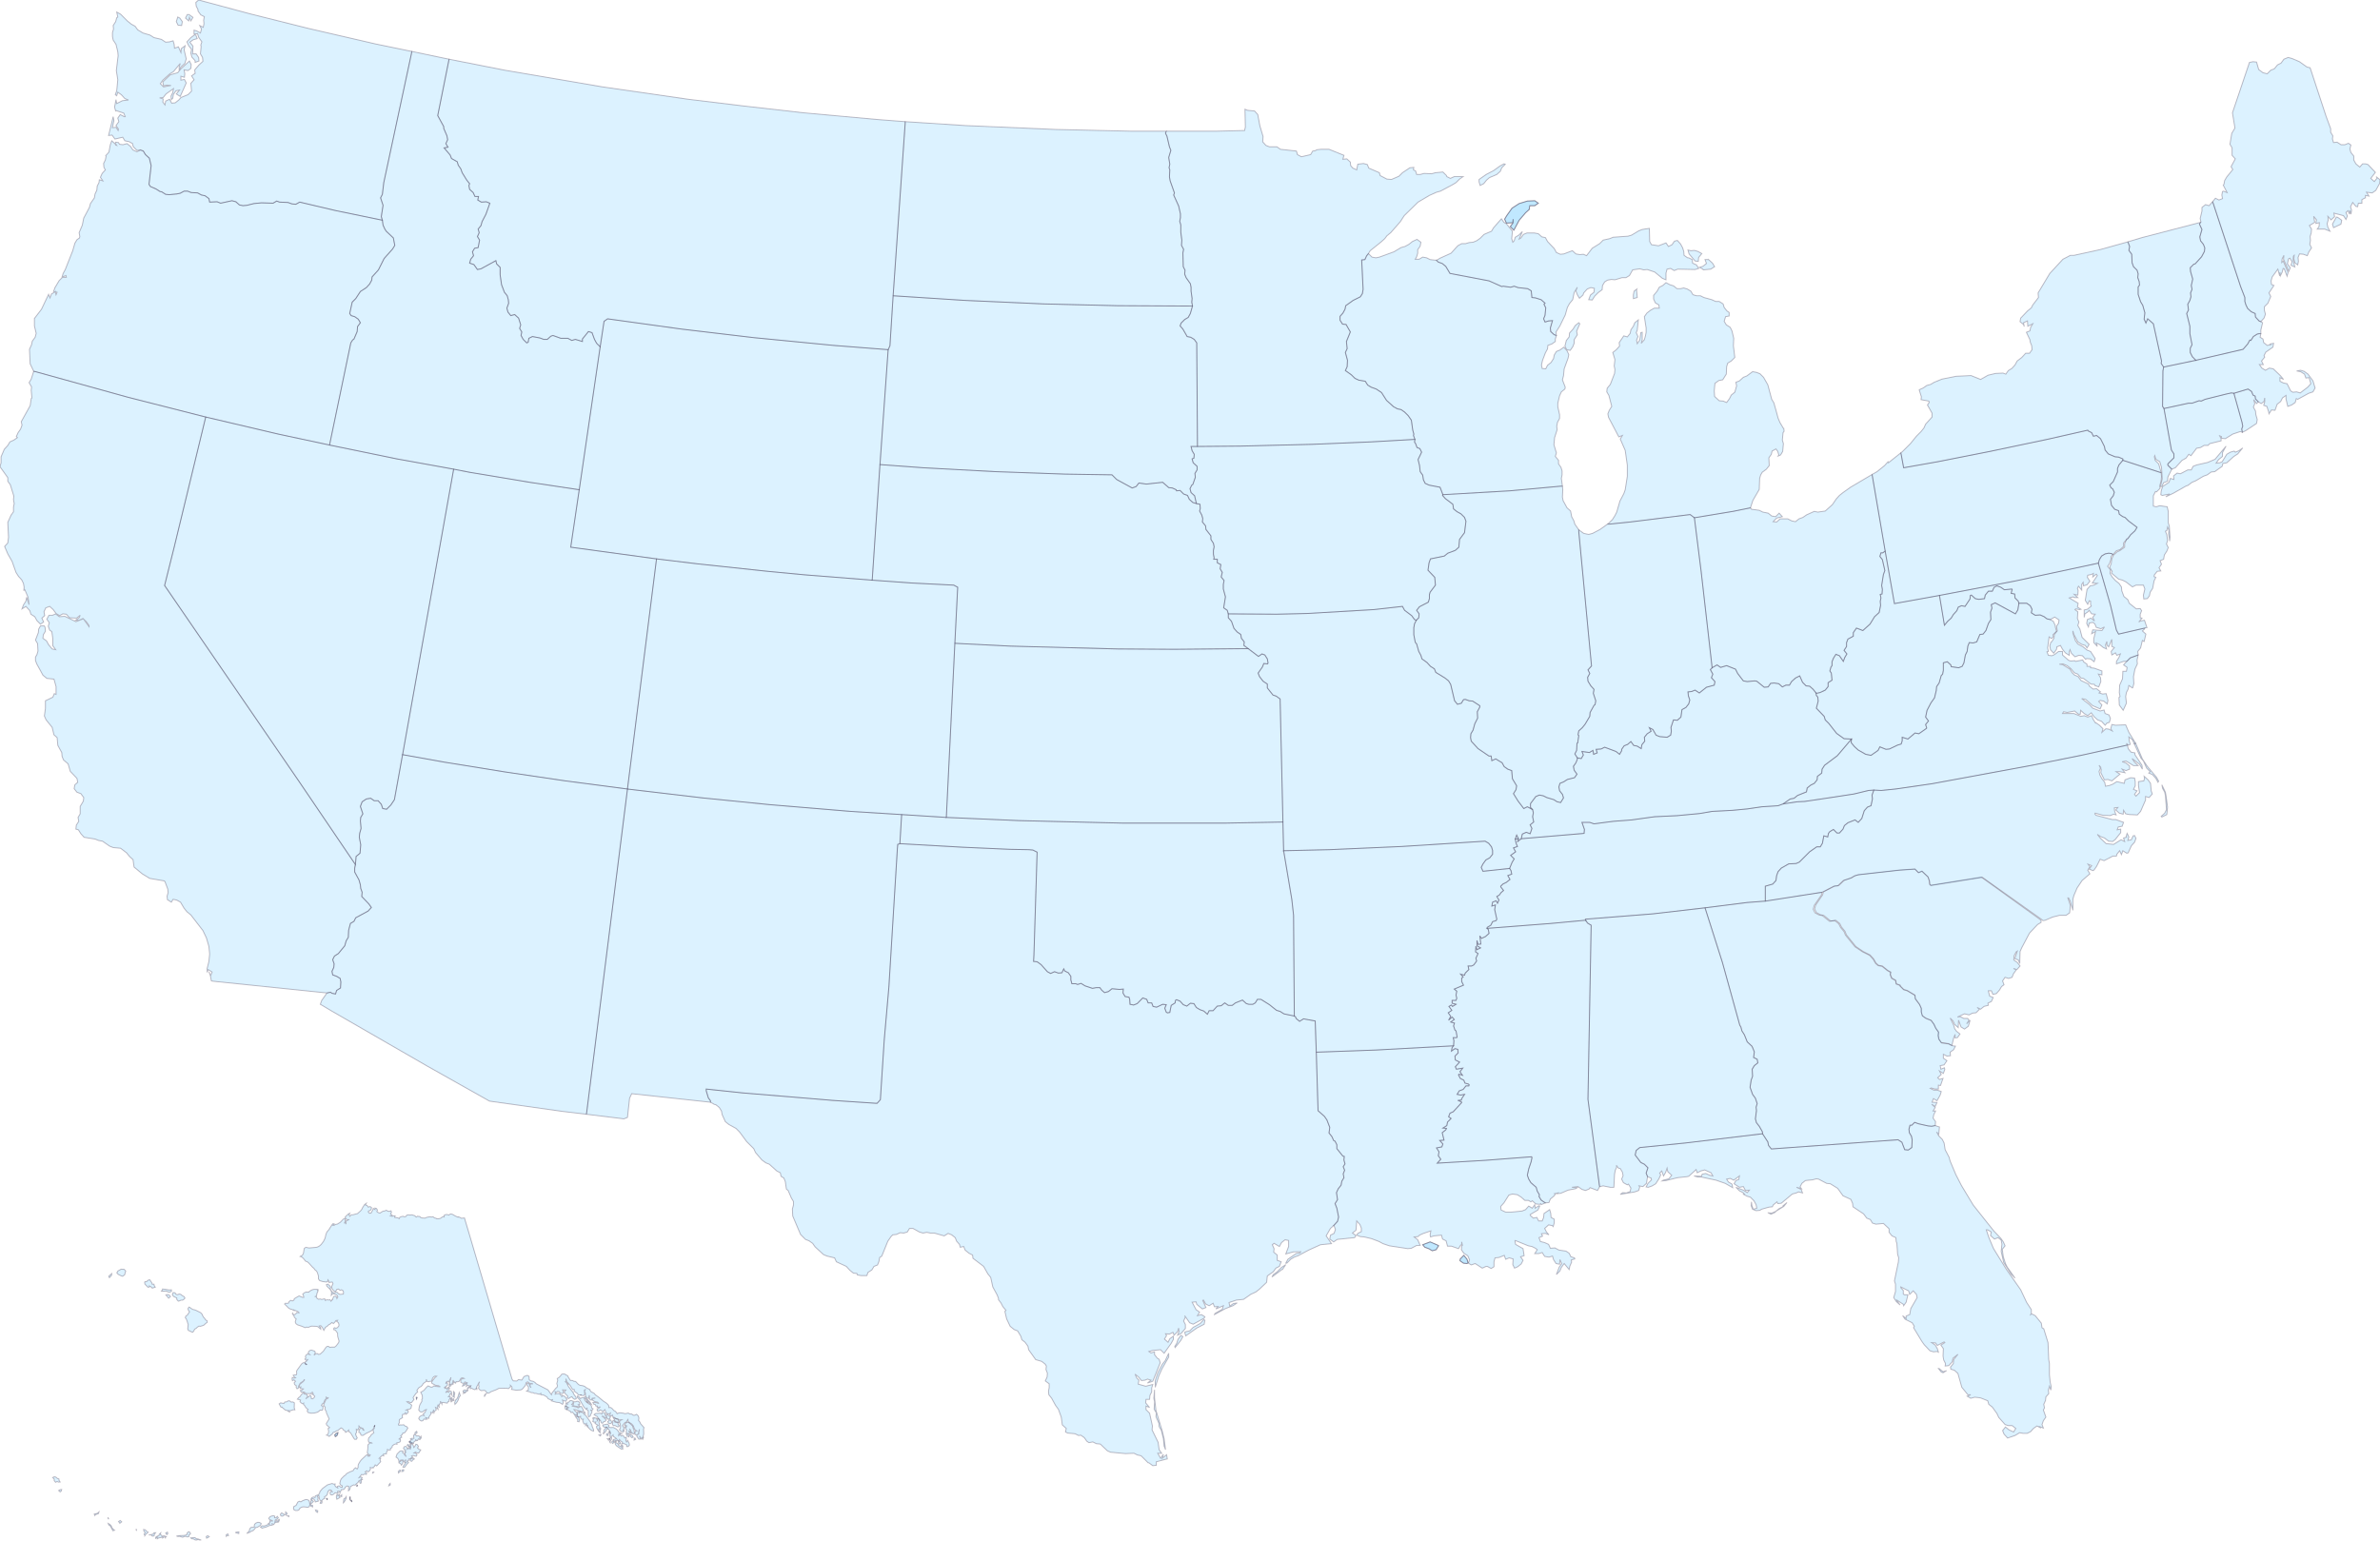 <svg xmlns="http://www.w3.org/2000/svg" width="1280" height="829" fill="none"><path fill="#52C1FF" fill-opacity=".2" stroke="#2A1933" stroke-opacity=".3" stroke-width=".5" d="m311.513 263.439 11.26-76.869 2.096-13.74 1.912-1.331 39.858 5.524 38.725 4.589 42.932 4.179 29.376 2.294-4.405 61.813-4.178 62.18-36.246-2.861-20.043-1.898-37.577-4.008-22.125-2.677-46.16-6.289 4.575-30.906Zm424.443-127.038 1.912 1.898 2.096.383 1.898-.383 7.833-2.861 3.81-2.281 2.096-.58 2.111-1.148 1.898-1.515 2.478-1.147 2.097 1.529-.383 2.097-1.331 1.912v1.898l-.567 1.912-.765 1.331h2.097l1.912-1.147 2.096.383 1.898.949 3.442.396.949.949 2.11.751 1.898 1.53 2.295 3.824 20.977 3.994 6.87 3.06.765-.185 4.008.567 1.898-.567 2.096.751 5.156.581 1.912 1.147.383 3.612 1.898.198 3.045.964 2.11 1.898-.566.566.949 1.912-.383 4.009-.764 1.912.764 1.714 1.913-.581 2.096-.184-1.147 4.008.198 1.898 1.898 1.728h.184l.963.383-.581 1.898v1.331l-1.898 1.346-2.096.75-.198 1.913-1.147 2.11-1.516 3.994-.581 2.493.383 1.898 1.912.184.949-1.898 1.912-1.515 1.331-2.111.383-1.912 1.147-1.898 1.898-.765 2.096-1.529 1.728 1.912.949 2.096-.382 1.898-2.096 5.722-.383 3.825-.566 2.096 1.53 3.994-.199.964-1.898 1.529-.963 2.097-.949 4.008v1.912l.949 4.193v2.096l-1.133 2.096-.397 2.097.199 1.898-1.346 4.206-.368 3.811 1.331 4.405-.581 1.898 1.728 2.096v1.912l1.332 1.898.581 1.912v2.096l-.383 1.913.567 4.192h-.949l-27.28 2.493-36.062 2.082-1.53-3.994-5.906-1.147-2.097-.949-.949-1.912-.382-2.479-1.346-1.912-.382-3.428-.765-3.06 1.912-3.994-.949-1.912-1.53-.581-.765-2.096-.566-.765.198-1.515-.779-2.111.198-.765-.58-2.082-.751-5.354-1.714-2.479-1.912-1.898-1.912-1.345-1.912-.383-2.097-1.133-3.81-3.442-2.677-4.192-2.861-1.912-2.677-.964-1.898-1.133-1.331-2.096-3.428-.567-2.096-.963-1.927-1.898-3.229-2.294.949-2.097.184-3.442-1.133-4.192.949-2.096-.383-3.825 2.097-5.141-2.295-4.009-1.898-.184-1.345-2.11v-2.083l1.529-1.728 1.148-2.096.382-1.912 4.008-2.861 3.825-1.898 1.133-1.728.382-2.295-.765-15.821 1.728-.198.949-2.097.185-.184.765-.949Zm106.445 46.728 1.529-1.912.184-2.096 1.913-2.097 1.147-1.898 1.912-1.529.567.566-1.714 4.009.368 1.912-1.7 2.663v1.912l-.779 1.912-1.331 1.898-1.898-.382-.963-1.913.765-3.045Zm134.287 189.616.185.198 1.912-.397 2.861-1.331 1.544-1.898v-2.096l2.096-1.346-.382-3.81-.765-1.147.566-2.097.581-.765v-2.096l.765-1.898 1.331-2.11 1.898.765 2.097 3.045.765-2.096 1.147-1.898-1.53-1.913 1.346-2.096v-2.096l.75-1.912 2.876-1.53v-1.912l1.714-2.465 3.425 1.332 3.83-3.442 2.48-4.009 2.47-2.28.77-3.824-.2-2.097.38-1.898-.38-1.912.96-.184.19-2.493-.38-2.096.94-5.907.77-2.11-1.33-5.907-1.35-1.713.58-1.913h.95l1.33-.949 4.98 28.23 24.22-4.377 2.67 16.019 1.72-2.096 1.91-1.728 1.15-1.912 1.89-2.096.77-1.898 1.71-.765 1.93.368 2.66-3.994.19-1.898.58-.198 2.08 1.912 1.91.382 3.06-.382.38-1.912 1.72-2.097h2.09l.97-2.11 1.51-.765 2.1.765 1.91 1.345 4.01-.382.18.184-.56 2.111 1.91.382.18 2.096 1.72 1.714.38 1.147-.58 3.612-1.32 2.111-10.88-5.921-2.09.963.36 1.898-.76 2.111.2 3.994-1.33 2.096-1.35 3.825-1.51 1.912-1.73.184-1.7 4.008-1.91.567-2.1-.184-.77 1.898-.38 2.861-.95 1.912-.76 4.193-.96 1.912-1.9.765-4.01-.581-.2-.949-1.9-1.714-2.11.567v4.008l-.38 2.096-.75.765-1.15 4.009-1.33 1.912-.2 2.096-.96 3.995-1.9 2.677-2.1 4.008-.76 3.626 1.53 2.096-1.53 1.898.57 1.913-.39.382-3.81 2.677-2.09-.382-3.81 3.243-3.06-.963v1.912l-.57 1.728-1.91.567-4.39 2.096-1.9.184-3.26-1.331-.95 1.912-3.81 2.663-2.86-.567-4.006-2.28-2.097-1.912-1.714-2.097.185-1.912-4.009-.198-3.994-2.847-4.207-5.354-1.912-1.898-.567-1.912-4.206-4.391.977-3.81-.198-2.111-.779-.949-.185-1.331ZM105.311 18.881l-.58-.184-2.097 1.53-2.096 2.28.949 2.097 1.53 1.912-.383 2.096.567 2.097 1.728 1.926v.935l2.096-.751-.198-1.912-1.331-1.912h-1.913l.199-4.193-1.714-2.11 1.898-1.318 2.096-.58-.751-1.913Zm-8.598-9.15-1.133-.58-.765 2.492.95 1.898 1.912.199.382-2.097-1.346-1.912Zm4.957-1.913h-.949l-.949 1.913 1.714 1.53.383-1.913.765 1.912 1.147-1.912-2.111-1.53Z"/><path fill="#52C1FF" fill-opacity=".2" stroke="#2A1933" stroke-opacity=".3" stroke-width=".5" d="m69.632 76.302-.567-.184-1.912-.382-1.147-1.912-4.193.963-1.53-2.11-1.897.198 2.478-10.114.383 2.097-.765 3.81 1.898-.184 1.147 1.714.184-.765-1.331-1.898 1.53-2.097-.567-1.912 1.332-1.912 2.096 1.147h.567l-.765-1.912-4.009-1.331-.368.184-.58-2.096.764-3.995.383 2.097 3.059-1.544 3.243-.369-1.912-.764-1.912-2.097-1.898-1.331-.58 1.898-.765-.567.765-2.096.58-5.92-.779-4.958.963-8.017-.184-2.096-.963-3.995-1.516-2.294-.382-1.898v-2.11l.552-1.913-.17-1.898 1.332-2.096.567-2.11.58-.383-.58-2.663 2.096 1.147 3.626 3.627 2.096 1.713 2.096 1.148 1.346 1.898 2.861 1.728 3.81 1.133 2.097 1.345 4.008.95 2.28 1.515 2.11-.184 1.899-.567.58 1.912.185 2.083 2.11-.751 1.332 3.045.198-2.096 2.082-1.53-.567 2.11 1.148 4.958-.765 2.479-2.096 1.898-.95 1.912v-1.912l.567-1.898-3.626 4.377-1.912 1.161-3.81 3.428-1.346 1.898 1.728 1.728 4.009-.765-2.096-.198-1.913.382-.382-2.096 3.994-3.81 4.023-1.148 1.714-2.096 4.575-4.193.949 1.898-.184 2.11-1.53 1.134-2.097-.383.383 2.111-.198 1.898-1.898-.567v2.097l1.898-.383.963 1.912-3.244 7.238-2.096-1.331 1.714-2.096-1.912.382-1.332 1.898-.382 2.11-.75.765-.2-1.912.95-1.912.382-2.096-4.008 2.86-1.516 1.913-1.912.184 1.912.58-.198 1.7 1.147 1.53.368-2.082 2.11-.963 1.148 2.096 1.898-.198 1.912-1.516 1.148-1.331 3.81-1.53 1.912-1.912-.382-4.192 1.713-1.913-1.331-2.096 1.912-1.331-.198-1.913 2.294-2.662 2.097-1.913-.199-2.096-1.133-1.912.369-3.994-.185-.765.581-1.728-1.728-2.465-.566-1.926-1.913.198v-2.096l1.332.382 2.11 1.148.567-2.11-.949-1.899 1.898.95.382-1.913-.184-1.898.383-1.912-1.913-.95-1.515-2.11v-.75l-.963-1.912-.184-1.913L106.827 0l27.663 7.436 31.288 7.833 36.232 8.385 19.462 4.009-.184 1.147-14.887 69.433-.751 6.303-.963 1.898 1.332 4.008-.949 6.091.58 1.926-24.999-5.156-19.448-4.589-2.096 1.162-2.11-.199-2.097-.765-4.575-.198-1.53-.567-1.898 1.148-6.303-.184-4.008.382-3.81.949-2.096.184-1.913-.382-1.912-1.714-2.096-.567-6.105 1.332-1.898-.765-4.008.184-.383-1.898-2.096-1.53-1.912-.382-2.096-1.147-3.442-.185-1.898-.75h-1.913l-2.096 1.133-1.912.382-4.008.383-1.913-.184-2.096-1.346-.949-.184-2.096-1.346-3.045-1.331-.765-1.147 1.147-10.1-.963-4.008-2.096-1.912-1.148-1.912-1.515-.567-1.912.184-1.913-1.898-.566-1.912-.58-.184-.95-.58Zm889.323 356.144 3.824-2.663 2.097-.383 1.898-1.529 4.773-1.913.382-2.096 1.898-1.53 1.913-.949 1.529-1.898.184-1.912 2.295-1.714.184-2.11 1.346-2.096 6.855-5.142 7.635-8.966-.184 1.912 1.713 2.097 2.097 1.912 4.006 2.28 2.86.567 3.81-2.663.95-1.912 3.26 1.331 1.9-.184 4.39-2.096 1.91-.567.57-1.728v-1.912l3.06.963 3.81-3.243 2.09.382 3.81-2.677.39-.383-.57-1.912 1.53-1.898-1.53-2.096.76-3.626 2.1-4.008 1.9-2.677.96-3.995.2-2.096 1.33-1.912 1.15-4.009.75-.765.38-2.096v-4.008l2.11-.567 1.9 1.714.2.949 4.01.581 1.9-.765.96-1.912.76-4.193.95-1.912.38-2.861.77-1.898 2.1.184 1.91-.567 1.7-4.008 1.73-.184 1.51-1.912 1.35-3.825 1.33-2.096-.2-3.994.77-2.111-.37-1.898 2.09-.963 10.88 5.921 1.32-2.111.58-3.612h4.19l1.91 1.332.95 1.912-.38 1.898 2.1 1.331 2.67-.184 2.11.949 1.52 1.148 1.73.382 1.7.963.96 2.096.18 1.148.59 2.082-1.92 1.912.19.963-.57.751-.58.198-1.13-.765-.77 5.921.38 1.898-.76.184.76 1.912 1.92.199 1.31-.567 2.3-1.728h2.09v1.912l3.26 2.861 1.15.383 2.1-.184.56.368 3.81-.765.39.963 1.91 1.332v1.147h1.9v.765l1.91.198 4.2 1.516v2.11l-1.91-.397 1.15 1.913.18 2.096-1.14 2.861-2.1-.765-.18-.581-1.92-.184-4-3.045-1.34-.198-1.71-2.097-1.91-.764-1.72-2.097-2.09-1.714-2.3-.949-1.89.185 1.69.198 4.01 2.464 1.15 1.913 1.15 1.161 2.09.935 1.53 2.096 4.01 1.912.57 1.148 1.91 1.529 1.9-.184 2.11 1.7-.77.581 1.9.566 1.91-.198.97 3.64-.4 1.898-1.9-1.515-1.91-.383-.76.567 1.72 1.912-.96 2.096-3.99-1.714-3.83-3.427-2.09-.397 4.19 3.244 1.73 1.912 3.99 1.515 2.1-.552.58 1.898 2.09.765.77 1.912-.58 2.082-1.33.397-.95 1.147-1.91-2.096-2.1-.765-1.91-1.728-1.52-2.097-1.91 1.53-1.91-1.147-1.91-1.714-.19 2.096h-.96l-2.08-1.728-4.01.779-1.91-.396-.59.963h6.12l3.81 1.53 1.72-.383 1.91.765 2.1-.765.76 1.912 1.33 2.097.2-.199 1.9 1.346 1.91 1.898-.57 1.912 2.1-1.912 1.52.184 1.91.963-.77-1.147.57-2.295 1.93.397 5.52-.198 1.71 4.008 3.63 5.907-.76.198-.95-2.096-1.92-1.53.2 2.096.57 1.912-.95.383-1.15-.963.57.963-24.04 5.34-27.28 5.524-53.78 9.929-19.66 2.847-7.63.779-4-.199-2.86.199-7.831 1.898-9.915 1.529-16.6 2.479-4.009.184-7.62 1.148Zm184.275-57.805.38 3.64-1.73 3.81-2.09-2.861-.19-4.009.57-.58-.38-2.097.2-3.994 1.53-3.442.18-4.008h1.91l.39-2.097-1.92-1.331 1.72-1.912 1.91-1.898 4.21-1.53-.58 2.861.18 1.912-1.33 2.847-.77 4.009.2 3.824-.58 2.096-.18.185-1.92-1.332-.38 1.912-.95 1.898-.38 2.097Zm1.15-244.544 7.62-2.294 31.49-8.201-.58.963 1.33 2.861-1.15 3.994.4 2.096 1.53 1.913.75 1.912-.19 1.912-1.53 2.861-3.44 3.81-.75.184-1.91 1.913.18 2.096 1.16 4.008-.78 3.442.4 2.082-.78 1.912.2 2.111-.58 1.898-1.13 2.096.38 3.06-.96 1.912 1.71 6.855v4.009l1.16 5.92-.96 1.913v2.28l1.15 2.295 1.89 1.898-17.35 3.64-1.33-1.927.18-1.331-4.39-20.028-3.04-2.663-.96 2.28-.95-2.096.38-3.442-1.13-3.994-1.15-1.912-1.33-4.009v-3.994l.75-.963-.19-1.898-.76-2.111.2-2.096-.58-1.912-1.92-1.898-.75-2.096-.21-4.589-1.51-2.083.38-2.11-.57-1.53-.38-.949ZM216.512 405.944l27.464-153.568 8.782 1.714 32.053 5.34 26.7 4.008-4.575 30.906 46.161 6.289-15.638 123.795-33.385-4.377-32.237-4.773-33.003-5.326-22.322-4.008Zm165.58 186.94v-.765l-1.133-1.53-1.147-3.81v-.963l19.829 2.096 25.567 2.111 22.705 1.898 22.889 1.53h.949l1.714-1.913 2.096-32.237 2.479-28.229 4.589-74.773.184-2.096 1.147-.383 33.768 1.912 25.368 1.134 10.297.198 2.096.184 2.295 1.147-1.714 55.326-.198 3.427 1.912.199 2.111 1.515 3.413 3.824 1.728.949 2.096-.949 2.097.751 1.912-.184.949-2.096.566 1.147 1.913.949 1.345 1.912v1.912l.567 2.082h2.096l.963.383 1.898-.567 2.111 1.332 3.994 1.331 1.912-.368h2.096l.949 1.331 1.53 1.332 2.096-.567 1.913-1.529 4.008.382 2.096-.184-.184 2.096 1.133 1.898 2.097.382.382 1.148.184 2.663 1.926.382 1.898-.751 3.046-3.059 2.096.765.779 1.912h1.898l.765 1.912 1.912.368 3.244-1.529 1.912.198-.779 1.912.779 2.096.566.383 1.332-.198.765-3.811 2.096-1.331.184-1.346.581-.368 1.912.751 1.714 1.912 1.912.765 1.898-1.53 1.912.198 1.332 2.097 1.912 1.147 2.096.751 1.912 1.714.949-1.898h2.097l2.28-2.479 2.11-.198 1.913-1.516 1.912 1.331h2.096l1.714-1.331 3.81-1.53 2.096 1.912 1.332.369h2.11l1.332-.751 1.147-1.912h1.912l4.561 2.861 3.824 3.045 1.912.581 2.097 1.331 5.538 1.148.751.566.198.765 1.898 1.53 2.096-1.332 6.303 1.148.581 16.784.949 31.473 3.428 3.045 1.331 1.912 1.53 4.009-.383 3.045 1.53 1.912.949 2.097.765.382.963 1.912v2.097l3.23 4.008.764.184-.184 1.912.567 2.097-.949 1.529.765 1.913-.765 1.898.382 2.096-1.147 1.912-.382 2.096-1.516 1.912-.963 2.097.566 3.81-1.331 2.096.963 2.479.935 4.773-.567 2.295-1.898 2.096-.198.184-1.714 1.53-2.294 4.008 2.875 4.193-5.921.581-6.303 2.861-5.722 3.045-2.082.765-1.912 1.147-2.097 2.097h-.58l1.147-2.097 4.391-3.059 2.096-.368.383-.581H695.7l-4.192 1.147 1.53-4.008v-3.244l-1.913-.382-1.912 1.529-1.133 2.097-2.861-1.714-.963.765.963 2.096-.198 1.898 1.898 1.544v2.847l2.11.765-.949 2.479-1.912.963-1.346 1.898-3.229 2.294-.383 3.442-3.824 3.612-1.912 1.53-2.847 1.331-3.81 2.677-3.825.383-4.008 1.331.382 1.912 1.913-1.345 2.096-.383-2.295 1.53-4.008 1.53-5.907 3.229.199-.566 3.994-2.281.581-1.912-4.009 1.728 1.148-1.346-1.913.199-.764-1.912-2.097 1.331-1.912-.963-1.147-2.082-.383.184 1.714 3.824-1.898.765-3.045-2.493-.382-1.331-2.111.198 2.111 3.994 1.912 1.332-1.148 1.912 2.097-.581 1.898 1.162-.369.75-5.92 3.258-1.912-.765-2.663-3.824.382.765-.963 2.096.963 1.912v2.096l-2.294 2.677-1.913.949.765-1.912-.184-1.898-.581 1.898-1.898 1.912-.58-1.529-1.898.949-2.097-.184.567.949-1.147 1.912 1.912 1.714.949-1.898 1.912-1.346v1.714l-1.147 2.096-3.81 5.354-1.913-1.912-4.192.382-2.096.581 1.133.765 1.912-.581v1.53l1.515 1.912.964.581.566 1.884-3.994 9.929-2.861.949 1.898-1.53-1.898-.566-1.332.566-1.912.198-1.53-1.912-1.898-1.529.949 2.11 1.133 1.133-.382 2.111 4.023 1.133 3.81-.949-.581 1.912v2.096l-.949 1.898-.184 2.111h-1.912l-.184 1.898 2.096 2.478-1.912-.764v1.912l1.912 1.912 1.516 6.869-.185 2.097 3.244 6.671.567 4.009 1.331 1.912h-2.082l1.515 2.663 1.516-2.097-.567 2.097 2.295-1.898.382 2.28-.949.198-4.971 1.332v1.898l-1.898.198-2.096-1.53h-.383l-3.824-3.81-1.898-.382-1.912-.949-4.575.184-8.031-.765-1.7-.751-3.81-3.626-2.111-.198-1.898-.949-2.11.382-1.133-.764-1.346-1.913-1.898-1.331-1.147.184-1.912-.949-4.009-.382-1.147-.567.396-1.912-2.11-1.912-.567-4.193-1.529-4.192-1.53-2.097-2.096-3.824-1.516-1.912-.198-1.898.368-1.912v-2.097l-2.082-1.529.963-2.097.17-2.096-.765-1.912.198-1.898-.566-.963-1.912-1.53-3.244-.949-3.81-5.34-.382-1.912-1.53-2.096-1.714-1.332-.567-1.912-1.713-2.861-1.913-.751-2.11-1.728-1.898-3.994-.949-4.009.567-.58-1.714-2.097-.964-1.912-1.331-1.714v-.765l-.765-1.898-2.28-4.206-1.148-5.142-1.529-1.912-2.281-4.008-5.736-4.377-.184-1.714-1.912-.963-2.097-1.714-.765-1.912-1.912.382-.368-1.53-1.53-1.713-.765-1.913-1.912-1.529-1.898-.751-2.11 1.331-5.34-1.529h-2.082l-1.927-.383-2.096.383-1.912-.567-3.428-1.912h-1.898l-1.147 1.912-1.912.567-1.898-.184-2.111.949-1.912.184-.949.963-1.714 2.479-3.243 8.016-1.148.751-.382 2.096-.751 1.913-1.912.765-1.147 1.912-2.096 1.331-.567 1.714h-3.244l-1.912-.382-.198-.751-1.898-.198-1.912-1.53-1.898-2.096-5.354-2.479-.949-2.096-4.009-.95-1.912-.779-4.561-4.192-1.345-1.898-1.912-1.346-1.898-.75-2.677-2.677-4.207-9.915-.184-3.825.58-2.096v-1.898l-1.147-1.912-1.714-4.009-.949-.764-.581-4.009-.764-1.898-1.53-.963-.383-1.898-1.898-.963-4.008-3.626-1.912-.751-2.096-1.53-3.428-4.008-.963-2.096-3.811-3.811-3.81-5.155-1.912-1.912-3.81-2.097-1.912-1.53-1.728-3.81-.368-1.912-1.162-1.912-1.898-1.516-.949-.198-.198-.184-1.714-.949Z"/><path fill="#52C1FF" fill-opacity=".2" stroke="#2A1933" stroke-opacity=".3" stroke-width=".5" d="m621.692 762.076.184-2.082-1.147-1.912.198-4.009-.382-1.912.382-4.575v4.207l.765 6.855 3.428 11.261.963 3.994.765 5.921-.765-1.913-.396-4.008-1.134-4.575-1.147-1.912-.184-1.898-1.53-3.442Zm3.245-25.751-1.714 3.824-1.912 6.105v-3.626l1.345-4.009 2.465-4.773 1.529-1.898 1.898-4.009v2.097l-3.611 6.289Zm11.245-17.352-1.133 2.097-3.059 3.81-.184-.567 1.147-1.912.567-1.912 1.529-2.096 1.133.58Zm1.728-2.675 1.898-.383 1.913-1.898 3.81-2.11 1.912-2.096.566.382-.368 2.11-4.008 2.097-5.921 4.192-.566-1.912.764-.382Zm52.069-33.77-5.907 4.391.751-1.317 1.926-1.346 2.465-2.478 2.294-1.53-1.529 2.28ZM799.68 499.4l.184-.567 1.912-1.147.949-1.912 1.898-.567.382-.765-1.147-5.141.383-2.493-1.898.581.382-2.097 1.898-.764.765 1.331.765-1.714-1.148-1.898 1.346-.779.949-1.331 1.331-1.133-1.515-1.913v-.382l1.133-1.147 1.912-.949 1.912-1.53-1.147-2.096 2.096-.765-.382-1.898-.765-1.162 1.331-3.243 1.148-1.898-1.898-1.912 2.663-1.913-1.148-2.096 2.111-.765-.765-1.898-.383-2.096 1.714-.198-.382 1.529 1.898-1.529 33.767-2.862.198-2.096-1.331-3.824h4.193l2.294.779 10.298-1.346 9.915-.75 12.393-1.728 12.025-.567 12.21-1.147 6.685-1.148 10.864-.566 8.017-.765 7.819-1.147 8.768-.567 2.677-.963 7.62-1.147 4.008-.184 16.601-2.479 9.915-1.53 7.83-1.898 2.86-.198-.96 2.663.2 2.11-.77 3.626-1.91.765-1.71 1.912-1.33 4.193-1.916 2.082-1.714-1.317-3.824 1.515-1.898 1.53-.765 1.912-1.912 2.096h-1.331l-1.899-1.912-1.912 1.147-.764.949-.383 1.913-2.11-.581-.751 4.008-1.147 1.913h-1.913l-3.81 2.662-5.538 5.539-1.714.764-4.008.199-3.995 2.28-1.727 1.912-.765 2.097-.369 2.662-1.728 1.913-3.994 1.147v8.017l-9.929.765-22.507 2.847-28.045 3.243-36.246 2.861.198.765-.382-.184-18.314 1.714-34.518 2.663ZM473.267 249.899l4.405-61.812.949-2.096 1.713-26.898 38.343 2.479 42.733 1.912 39.674.949 40.254.198-1.147 4.008-1.133 2.097-1.912 1.147-1.912 1.898-.567 1.53 1.516 1.714 2.294 4.008 1.912.382 1.898 1.148 1.346 1.898.382 55.707h-3.441l.566 2.295 1.147 1.912-.184 2.082-.963.397.581 2.082 2.096 1.912v1.912l-1.147 1.898.198 2.111-1.331 3.81-.581.382-.949 1.898.567 2.111 1.912 1.714.949 4.192-1.898-.566-1.913-1.728-.963-2.082-2.096-.765-1.898-1.912-1.912.198-.184-.581-2.097-.949-1.926-.198-3.229-2.861-8.782.963-4.008-.581-1.516 1.912-2.111.765-8.385-4.589-2.478-2.479-25-.382-37.563-1.332-38.924-2.096-23.285-1.714Zm507.345 229.9 6.197-3.226 2.066-.198 3.014-2.859 3.95-1.344 1.87-1.132 1.884-.566 21.997-2.49 8.27-.566 1.87 1.91 1.89-.764 3.2 3.042.73 2.108.2 1.896.57.581 27.25-4.387 31.2 22.484.95.764v1.146l-1.88 1.132-4.33 4.584-4.14 7.811-.94 2.094-.18 6.48-.75-1.896-1.89-.778 1.33-3.99-.58.368-1.13 2.094-.18 2.306 1.89 1.316 1.49 1.91-1.69 1.91-1.87-.566 1.49.75-1.49 2.094-.75 1.911-1.9.58-1.87-.58-1.33 1.91.77 2.094-1.32.948-1.12 1.91-1.7 1.91-1.87.368-.76-1.896h-1.69l.74 2.844 1.89.764-.94 2.108-1.88.948.19 1.146-2.26.566-1.88 1.529-1.87-.948 1.31.948-1.88 1.91-1.87.184-1.89.962-2.44-.58-3.77 1.726 1.51-.198 1.88.948h2.07l.75.962-1.31 1.91 1.88-1.91-.95 3.24-2.06 1.528-1.88-1.146-1.32-3.622-.18 3.99-1.9-1.712-.92-1.91-1.5-1.514 1.87 3.82.55 1.896.95 1.33 1.89 1.528-1.33 1.911-1.31.184v-1.896l-.75 1.896-.94 4.004-.93-.382-.95-.566-3.95-.58-1.32-1.896-.37-1.91.18-1.911-1.49-2.094-.95-2.094-1.5-2.094-2.82-1.146-1.88-1.344-.56-2.094v-1.896l-.93-2.095-2.26-3.056-.19-1.896-4.14-2.49-1.88-.566-1.89-1.91v-.368l-2.05-.764-.38-1.91-2.06-1.146-.76-1.896.19-1.345-1.69-.948-2.82-2.292-2.07-.382-1.31-1.146-1.33-2.278-1.87-2.094-3.76-1.91-3.954-2.675-5.066-6.282-.754-1.896-1.884-2.292-.935-1.91-2.08-1.712-2.805.382-3.768-3.057-1.87-.382-2.066-1.132-.949-1.91.572-2.094 3.755-5.532.376-1.528Zm220.808-268.243 7.62-2.294 1.91 1.331.76 1.912 1.15.567.19 1.53 1.34 1.345.19.184-.97.963-1.53-2.11.58 2.11-.75 1.898 1.14 2.097.18 1.912.76 2.677-.38 2.096-5.71 3.81-1.92.949-.19-.949-.18-.764.57-1.53-.39-2.096-4.37-15.638Zm-194.59 43.682 2.68-1.53 4.01-3.244 1.91-2.096.18.567 6.67-5.326.2.765 1.33 7.238 18.32-3.244 28.04-5.538 31.67-6.671 20.98-4.76.18.369 1.92.963.95 1.912 1.71-.397 2.11 1.728 2.1 4.193.38 1.912 1.71 2.082 3.63 1.544 1.9.184 2.29.964v.75l-2.1 2.493-.76 1.898v1.898l-2.29 5.156-1.9 1.912.76 1.53.77.368.95 1.926-.58 1.898-1.52 1.898.57 3.244 1.71 2.11 2.1.765.38 1.898 1.91 1.332 1.15.382 1.91 1.912 4.58 3.442-1.15 1.898-2.3 2.096-1.51 2.097-.58.198v.198l-.19.184-1.53 1.714v1.898l-1.91 1.728-1.91.567-1.9 2.096-.76-.566-1.53-.199-1.9.383-1.91 1.161-1.15 1.898-.57 1.912-45.39 9.731-40.07 7.635-24.22 4.376-4.98-28.229-6.85-40.056-.2-1.147Zm-988.7-55.51-1.913-4.008-.382-7.819 1.133-2.478.397-1.913 1.53-2.096.566-2.096-.949-4.009v-4.008l3.81-4.958 3.81-8.016.765 1.912.765-2.097 1.912-1.147h.184l.383 1.53.566-1.332-.949-.198v-.184l-.184.184-.765-.184.765-2.11 2.28-3.811 1.715-1.714h2.11l-.198-.948-2.097.75.567-1.898 1.147-2.096 4.009-10.127 1.147-3.995 1.133-1.912 1.346-.949.198-.765-.383-2.096 1.714-4.009.765-3.81 3.046-5.736.566-2.082 2.11-3.06.369-2.096.963-2.096.184-2.111.963-1.898.184-1.53 1.913.581-1.332-1.912.95-2.096 1.713-1.912-.765-1.332-.184-2.096.949-1.912.383-1.898-.199-.383 1.728-1.912.765-4.008.75-2.097 1.913 1.714.198.567.567.198-.765-1.147.198-.58 1.516.197.58.95 1.898.198 2.111-.581 1.912 1.53 1.147 1.728.17.184 2.11.949 1.913-.95 1.516.567 1.147 1.912 2.096 1.913.963 4.008-1.147 10.1.765 1.146 3.045 1.332 2.096 1.346.95.184 2.096 1.345 1.912.184 4.008-.382 1.912-.382 2.097-1.134h1.912l1.898.751 3.442.184 2.096 1.148 1.912.382 2.097 1.53.382 1.898 4.009-.184 1.898.764 6.104-1.331 2.097.567 1.912 1.713 1.912.383 2.096-.184 3.81-.949 4.009-.383 6.303.184 1.898-1.147 1.53.567 4.575.198 2.096.765 2.11.198 2.097-1.161 19.447 4.589 25 5.156.368 2.662.963 2.097.751 1.147 3.824 3.626.765 4.009-1.147 1.898-4.575 5.155-3.06 6.105-3.427 3.81-.185 1.714-1.147 2.111-1.728 1.898-3.229 2.11-2.493 3.81-1.898 1.898-1.346 6.119.765 1.133 1.912.567 1.912 1.345 1.148 1.912-1.53 2.097-.198 2.663-1.714 4.008-.765.567-.949 1.529-11.445 54.943-27.662-5.92-38.923-9.15-41.969-10.68-49.588-13.725-.95-.199Zm465.83 254.091.949-15.651 24.037 1.53 39.107 1.714 55.509 1.345h55.906l30.51-.581.382 15.454 4.391 26.132.949 8.584.396 54.178-5.538-1.148-2.096-1.331-1.912-.581-3.825-3.045-4.56-2.861h-1.913l-1.147 1.912-1.331.751h-2.111l-1.331-.369-2.096-1.912-3.811 1.53-1.713 1.331h-2.097l-1.912-1.331-1.912 1.516-2.111.198-2.28 2.479h-2.096l-.949 1.898-1.912-1.714-2.097-.751-1.912-1.147-1.331-2.097-1.912-.198-1.898 1.53-1.913-.765-1.714-1.912-1.912-.751-.58.368-.185 1.346-2.096 1.331-.765 3.811-1.331.198-.567-.383-.779-2.096.779-1.912-1.912-.198-3.243 1.529-1.913-.368-.764-1.912H617.5l-.779-1.912-2.097-.765-3.045 3.059-1.898.751-1.926-.382-.184-2.663-.383-1.147-2.096-.383-1.133-1.898.184-2.096-2.097.184-4.008-.382-1.912 1.529-2.096.567-1.53-1.332-.949-1.331h-2.096l-1.913.368-3.994-1.331-2.11-1.332-1.898.567-.964-.382h-2.096l-.566-2.083v-1.912l-1.346-1.912-1.912-.949-.567-1.147-.949 2.096-1.912.184-2.096-.751-2.096.949-1.728-.949-3.414-3.824-2.111-1.515-1.912-.199.199-3.427 1.713-55.326-2.294-1.147-2.096-.184-10.298-.198-25.368-1.133-33.767-1.913Z"/><path fill="#52C1FF" fill-opacity=".2" stroke="#2A1933" stroke-opacity=".3" stroke-width=".5" d="m911.264 278.51 20.793-3.442 9.348-1.898.567.765 4.192.567 1.926.963 2.862.566 1.898 1.53 2.096.368 1.912-1.898 1.714 1.898-3.06.765-1.897 1.912 1.897.184 1.913-1.713h4.008l2.281 1.147 1.926.382 1.898-1.529 2.096-.765 1.912-1.332 4.193-1.912 1.912.397 3.994-.581 3.825-3.428 2.096-3.059 1.714-1.898 1.912-1.53 4.008-2.861 11.63-6.87.2 1.148 6.85 40.056-1.33.949h-.95l-.58 1.912 1.35 1.714 1.33 5.906-.77 2.111-.95 5.906.39 2.096-.19 2.493-.96.185.38 1.912-.38 1.898.2 2.096-.77 3.824-2.48 2.281-2.47 4.008-3.83 3.442-3.426-1.331-1.714 2.464v1.912l-2.875 1.53-.751 1.912v2.097l-1.345 2.096 1.529 1.912-1.147 1.898-.765 2.096-2.096-3.045-1.898-.765-1.332 2.111-.764 1.898v2.096l-.581.765-.567 2.096.765 1.147.383 3.811-2.097 1.345v2.096l-1.544 1.898-2.861 1.332-1.912.396-.184-.198-1.516-1.898-1.912-1.728-1.912-.184-1.912-1.912-1.516-3.442-2.28 1.147-2.111 1.912-1.133 1.913h-1.912l-1.912.949-1.912-1.714-2.479-.383-1.912.184-1.317 1.913-2.111.184-4.008-3.244-1.148-.184-3.994.382-2.096-.382-3.06-4.009-1.147-2.294-4.773-1.898-3.23.949-1.912-1.332-2.663 1.53-5.92-51.883-3.626-28.81ZM480.335 159.092l6.487-92.903v-.75l32.238 2.096 48.455 2.096 41.388.95h18.328l-.382.962v.184l.751 1.53 1.345 5.722.751 1.898-1.147 3.825.58 3.626-.382 1.898.382 1.147-.184 3.81.383 2.11 2.294 6.474-.396 1.147 2.677 5.921.949 4.192v2.096l-.383 1.913.581 1.912v3.994l.567 4.207-.185 2.861 1.134 2.096-.383 1.912.198 7.437.949 1.898-.184 2.11.765 1.898 2.281 3.244.382 1.912v2.096l.567 4.009-.185 1.898.383 2.11-40.255-.198-39.673-.949-42.734-1.912-38.342-2.479Zm469.087 325.634v-8.017l3.994-1.147 1.728-1.913.368-2.662.765-2.097 1.728-1.912 3.995-2.28 4.008-.199 1.714-.764 5.538-5.539 3.81-2.662h1.912l1.148-1.913.75-4.008 2.111.581.382-1.913.765-.948 1.912-1.148 1.898 1.912h1.332l1.912-2.096.765-1.912 1.898-1.53 3.824-1.515 1.714 1.317 1.917-2.082 1.33-4.193 1.71-1.912 1.91-.765.77-3.626-.2-2.11.96-2.663 4 .198 7.63-.779 19.66-2.847 53.78-9.929 27.28-5.524 24.04-5.34.38 1.898 1.53 1.912 2.1.383v.963l3.81 5.708.2 2.096-1.53-2.663-4-3.045 1.32 1.912 1.93 1.898h-2.5l-4.01-2.478-2.09.382 1.91.567 2.1 1.713v1.714l-1.92.765-2.09-.765 1.53 1.912-2.86-.566h-1.92l2.1 1.331-4.39 3.626-2.08-.765-1.91.199-1.92-3.825.19-1.912-.37-.566.18-.383-.95-1.147.77 1.53-.77 1.714.39 1.912 1.14 2.096 1.52 1.912.38 2.096 2.1-.382 1.91-.765 2.1-1.331 4.01.949.38-1.898 3.04-1.148 2.1.185.38 1.912v2.28l-.95 1.912 1.91.765-1.34 1.912.78.949 1.9-1.898-.57-3.824v-2.096l2.86-.383.38-1.331-.2-1.147 2.12 1.912 1.33 1.898.36 4.008.59 1.714-1.73 1.912-1.9-.566v1.912l-2.66 6.09-1.73 1.913-4.38-.199-1.91-.382-1.15-1.898-.2 2.096-2.09-.581-1.9-1.713 1.13-1.332-1.89.198.18 1.898.76 1.913-1.33-.383-1.91.765-3.81-.198-4.21-1.148-.18.383.58.765 8.77 2.294h1.91l4.19 1.516-.76 2.11-2.1.383-.57 1.515 1.9-.368v1.912l-3.04 3.796-1.33.963-2.11-.184-2.28-1.728-2.1-.765-1.71-1.147 1.51 1.912 3.24 3.06 4.01.382 4.01-2.493 1.91.963-.58-1.912 1.53-.368-.2-.198.58-1.913.95 1.913-.56 1.912 1.9-.397.96-2.096.75-.184.78 1.53-.78 2.096-1.71 1.898-1.72 3.824-.76.184-2.1-1.331-.76 2.096-.95-2.096-1.53 1.912-.2.949h-1.9l-4.77 2.479-2.1-.765-1.91 3.824-1.33 1.912-.57.383-2.1-.779 1.34-1.898-1.92-.765.97 1.331-1.15 1.898 1.15 1.927-4.2 3.611-2.67 4.009-1.72 4.008-.56 2.097v5.92l-1.35-4.773-.95-1.912h-.39l1.34 4.008-.38 4.009-1.91 1.331h-3.43l-3.81.949-4.02 1.728-1.14.184-.95-.765-31.67-22.506-27.66 4.391-.57-.581-.19-1.898-.76-2.097-3.25-3.059-1.9.765-1.91-1.912-8.4.566-22.325 2.493-1.898.581-1.912 1.133-4.009 1.331-3.045 2.862-2.097.198-6.302 3.244-30.51 4.773Zm198.378-84.702.77-.198.2.397 3.43 8.003 2.67 4.008 4.96 5.906 1.13 2.097-.37.58-1.14-2.096-1.91-2.11-1.9-.751.75-.765-1.9-1.912-1.73-3.81-1.33-1.53-3.63-7.819Zm17.55 38.144-2.67 1.346-.37-.383 1.9-1.728.95-1.912-.57-7.422-.38-1.912-1.15-2.096-.38-1.913 1.91 4.009.38 2.096.77 5.921-.39 3.994ZM93.668 294.344l16.969-70.013 38.923 9.15 27.663 5.921 36.246 7.45 30.509 5.524-27.464 153.568-4.391 24.221-1.898 2.847-2.294 2.294-2.097-.368-.765-2.295-1.713-1.912h-2.097l-1.912-1.331-2.294.382-2.281 1.516-.949 2.493 1.332 3.994-1.148 1.912-.184 1.912.368 4.009-.75 2.663-.199 2.11.765 3.994-.382 4.575-2.096 1.728-.383 4.377-30.524-45.014-72.11-105.112 5.156-20.595Zm1082.182-33.002.77-.184 2.29-1.728 1.9-.765 4.21-2.478 2.08-.765 2.11-1.53 1.91-.184 3.99-2.861.39-1.516 2.09-.396 3.83-3.428 2.09-1.346 2.67-3.229-2.1 1.53-1.91.765-.57-.581-2.09.581-1.92 1.147-2.48 3.994-1.33.567-1.91.198 1.33-1.912 2.1-1.714v-2.096l1.91-3.442-5.91 7.068-4 1.714-5.92 1.345-1.9.751-.97 1.912h-1.89l-4.01 2.096-1.72-.382-1.91 1.53.19 1.898-1.9-.567-.77 2.096-3.44 2.295-.75 2.479-.2 1.898.77.396 4.01-.765-2.1 1.516 4.01-1.912 7.05-3.995Zm-153.57-17.734.77-.581 4.39-4.39 3.24-3.995 2.48-2.493 1.53-1.898.95-2.11 3.44-3.81v-2.096l-2.48-4.391.95-1.332-.2-.765-4.19-.765.19-1.529-1.14-3.612v-.198l2.1-.949 1.9-1.332 2.11-.581 1.9-1.147 4.2-1.714 7.62-1.515 8.02-.383 5.16 2.082 3.99-2.28 4.01-.949 4.01-.198 1.53.566 1.33-1.898 1.91-1.147 1.71-1.898 1.14-2.111 2.49-1.898 2.1-2.294h2.09l1.33-1.912-.18-2.097-.76-1.898-.2-1.345-1.9-4.009 1.9-.764.39-1.898 1.14-1.913-2.67 1.332-.18-2.861-2.11.963.38 2.096-.38-1.147-1.9-1.53.37-1.898 3.64-3.824 2.08-1.714.77-1.53 3.06-4.008-.19-2.479 6.29-10.481 7.05-7.635 4.01-2.096h1.92l13.92-3.046 15.07-4.206.38.949.57 1.529-.38 2.111 1.51 2.082.21 4.589.75 2.096 1.92 1.898.58 1.913-.2 2.096.76 2.11.19 1.898-.75.964v3.994l1.33 4.008 1.15 1.912 1.13 3.995-.38 3.442.95 2.096.96-2.28 3.04 2.662 4.4 20.028-.19 1.332 1.33 1.926-.38 2.097-.2 19.064.77 1.148 4 22.322 1.34 2.083v2.11l-3.25 3.244v.765l1.15 1.133.96.963-2.11 4.192-.18 2.295-2.1.765-.96 2.096h-.75l.95-4.207-.38-6.104-.95-3.046-2.1-1.331-.58-1.912-.2.581.4 1.898 1.9 1.912 1.34 4.773-20.61-6.685v-.751l-2.29-.963-1.9-.184-3.63-1.544-1.71-2.083-.38-1.912-2.1-4.192-2.11-1.728-1.71.396-.95-1.912-1.91-.963-.19-.368-20.98 4.759-31.67 6.671-28.04 5.538-18.32 3.244-1.33-7.238-.2-.765ZM315.322 599.371l.199-.963 21.94-173.978 40.438 4.773 36.048 3.626 43.498 3.626 27.465 1.714-.949 15.651-1.148.383-.184 2.096-4.589 74.773-2.479 28.229-2.096 32.237-1.714 1.913h-.949l-22.889-1.53-22.705-1.898-25.567-2.111-19.829-2.096v.963l1.147 3.81 1.133 1.53v.765h-.184l-42.167-4.575-1.147 2.465-1.133 10.311-1.912.765-20.227-2.479Z"/><path fill="#52C1FF" fill-opacity=".2" stroke="#2A1933" stroke-opacity=".3" stroke-width=".5" d="m1134.83 304.644.58-1.332.37-2.861.96-1.912 1.92-1.714 1.33-.581.56-.382 2.11-1.516v-1.912l.95-2.096.19-.184v-.199l.58-.198 1.51-2.096 2.3-2.097 1.15-1.898-4.58-3.441-1.91-1.913-1.15-.382-1.91-1.331-.38-1.898-2.1-.765-1.71-2.111-.57-3.243 1.52-1.898.58-1.898-.95-1.927-.77-.368-.76-1.53 1.9-1.912 2.29-5.156v-1.898l.76-1.898 2.1-2.493 20.61 6.686.18 2.096-.18 2.097-.76 2.861.18 1.331-1.9 1.912-.58-.198-1.15 2.295v5.524l1.53.396 1.92-.58 4 .58.57 2.465v6.105l.57 1.912.38 5.906-.18 2.111-.57-4.009.18-1.898-.76-1.728-.38 1.912-.77.383.77 1.898.38 3.059-.58 1.912.96 1.898-.76 1.912-1.34 2.097-.38 2.294-1.91.765.76 1.898-1.33 1.912.95 1.728-1.91.185-1.53 1.898-.18.949.96.396-.96 1.912-.75 3.995-1.35 2.096-.38 1.912-1.14 1.53-1.91.184-.2-2.096.77-3.244-.77-2.096h-3.99l-1.91.949-3.44-2.663-1.9-.963-2.11-.567-3.81-3.243.38-.949-.2-.185-1.13-1.926.18-.566Zm46.16-110.837-1.9-1.898-1.14-2.294v-2.281l.96-1.912-1.16-5.921v-4.008l-1.71-6.855.96-1.913-.38-3.059 1.13-2.096.58-1.898-.2-2.111.78-1.912-.4-2.082.78-3.442-1.16-4.008-.18-2.097 1.91-1.912.75-.184 3.44-3.81 1.53-2.861.19-1.912-.75-1.913-1.53-1.912-.4-2.096 1.15-3.994-1.34-2.862.59-.963.18-.184-.38-1.912.95-4.008v-1.913l1.91-1.515 1.91.566 1.9-2.096.38.963 14.69 44.631 2.29 5.907v2.11l.58 1.898.95 1.913 1.9 1.713 2.11.964.19 1.898 1.91 2.096.95.382.95.581-.95 4.008v1.898h-.95l-.96.185-2.09 1.345-1.34 2.097-.57-.199-1.15 2.111-2.48 2.861-25.38 5.906ZM469.088 312.079l4.178-62.181 23.286 1.714 38.923 2.097 37.564 1.331 24.999.382 2.479 2.479 8.385 4.589 2.111-.764 1.515-1.913 4.009.581 8.781-.963 3.23 2.861 1.926.198 2.096.949.185.581 1.912-.198 1.898 1.912 2.096.765.963 2.082 1.912 1.728 1.898.567 1.913.382.184 2.295-.369 1.331 1.134 2.096.566 1.912-.184 1.898 1.714 2.111.184 1.898 2.677 3.442v1.912l1.346 2.096.382 1.898-.382 1.912v2.097l.382 1.912-.198.765h1.898v1.898l1.912.963-.368 2.28 1.133 1.912-.567 2.479 1.53 1.912-.383 2.083v2.492l1.134 4.207-.949 5.907 1.912 1.331.58 1.912v2.097l1.714 1.912 1.332 3.81 1.714 1.912 1.912 1.331.382 2.097 1.516 1.912-.184 1.912 2.28 1.714-39.475.368-30.34-.184-57.988-1.53-29.943-1.515 1.516-30.156-2.097-1.133-22.691-1.147-21.175-1.53ZM239.785 77.252l.963-2.097-.382-2.096-1.728-4.008v-.95l-3.23-5.92 5.907-29.362.184-.964 29.957 5.907 52.648 8.98 46.161 6.671 29.957 3.626 31.855 3.626 39.872 3.626 14.873 1.148v.75l-6.487 92.903-1.714 26.898-.949 2.096-29.377-2.294-42.931-4.179-38.725-4.589-39.858-5.524-1.912 1.331-2.096 13.74-1.912-1.913-1.148-2.096-1.331-3.626-1.912-.581-3.244 4.009v1.331l-3.81-1.133-1.912.567-2.097-1.148h-3.81l-4.206-1.515-1.134.382-1.912 1.714h-1.912l-2.096-.765-3.995-.765-1.912.949-.382 2.111-.765.368-1.912-1.898-1.147-2.096.382-1.912-1.147-1.913.58-1.912-1.147-3.612-2.096-1.912-2.096.567-1.53-1.912-.567-2.097.949-2.662-.184-1.898-.581-2.111-1.515-1.898-1.53-4.023-.765-5.325v-4.009l-1.912-1.912-.382-1.714-8.003 4.391-1.912.383-1.912-2.677-2.281-.765.567-2.097 1.529-1.912-.58-2.096 1.147-1.898 1.912-.382.765-4.009-1.147-1.912.949-2.096-.567-1.913 1.53-1.898.566-2.096 2.097-4.022 2.096-5.907-1.898-.765-2.677.184-1.912-1.133.382-1.912h-1.898l-.963-2.096-1.898-1.714-.396-2.11.396-.95-1.53-1.898-2.478-4.008-.765-2.096-1.332-1.913-.58-1.912-3.06-1.713-.75-1.913-3.244-3.81 2.096-.382-1.147-1.912Z"/><path fill="#52C1FF" fill-opacity=".2" stroke="#2A1933" stroke-opacity=".3" stroke-width=".5" d="m660.616 330.209 25.935.184 16.402-.382 35.863-2.096 15.454-1.728 1.147 2.11 3.81 2.861 1.53 2.096.963.383-.963 1.912-.383 2.096v3.811l.765 4.008.765.963 1.133 3.994 1.147 2.097.567 1.912 2.677 1.912 1.912 2.096 2.097 1.332.764 1.912 4.958 3.045 1.912 1.53 1.133 1.898 2.096 8.796 1.544 1.898 2.097-.567 1.133-1.912.949-.184 2.11.765 1.898.184 3.824 2.479v.765l-1.331 2.464.184 3.442-1.53 3.045-.949 3.442-1.147 1.912-.184 2.097.368 1.912 3.641 3.994 5.906 4.009h1.147l.383 2.478 2.096-.949 3.428 2.097 1.147 2.096 1.912 1.331 2.096.765.383 4.391 2.28 3.81-.368 2.097-1.346 2.11 2.479 3.994 3.06 4.023 1.912-.963 2.847 1.515.396 1.728-.396 2.097.58 2.861-1.912 1.53.963 1.912-.963 2.861-2.096-.765-2.096.949-.581 2.479-1.898 1.529.382-1.529-.963-1.898-.75 2.096.382 2.096.765 1.898-2.111.765 1.148 2.096-2.663 1.913 1.898 1.912-1.147 1.898-1.332 3.243-14.306 1.53-.949-2.096.949-1.898 1.53-2.096 2.096-1.162 1.53-1.898v-2.11l-.581-1.898-1.515-1.913-1.912-1.133-44.646 2.847-39.107 1.728-24.603.567-.382-15.453-1.516-66.189-2.111-1.53-1.713-.567-3.046-3.824v-2.096l-2.294-1.53-1.912-2.479-.765-1.898 2.294-3.243.765-1.912 2.096.198.185-.581-.369-2.096-1.345-2.096-1.516-.567-1.912 1.331-5.538-4.192-2.281-1.714.185-1.912-1.516-1.912-.382-2.097-1.913-1.331-1.714-1.912-1.331-3.81-1.714-1.913v-2.096Z"/><path fill="#52C1FF" fill-opacity=".2" stroke="#2A1933" stroke-opacity=".3" stroke-width=".5" d="m814.935 451.34.75-2.096.963 1.898-1.713.198Zm-33.202 111.218.198-2.691-.382-1.714h1.912l.184-.382-.581-3.23-.566-.382-.765-2.295.567-1.714-.185.199-1.912-.581 1.912-1.346-1.147-1.331-1.898 1.728 1.133-2.096-1.331-1.913 1.912-1.345-1.53-2.082 1.346-.779.552.779 1.912-1.162-2.096-.566v-1.53h2.096l.397-1.133-.397-1.728.397-2.096-1.346-1.134 4.958-2.096-.949-1.912v-1.912l.765-.567-1.332-1.53 2.097.567.368-1.147 1.926-1.898-.396-1.912h1.912l1.147-.581 1.53-2.082-.383-1.53 1.148-2.493-1.346-.935.198-3.059.567 1.898 1.912-.949-1.912-1.147v-2.862l.581 2.097 1.515-.184-.566-4.377.949 1.331 2.096-.963 1.912-1.714-.382-2.096-.751-.581 34.518-2.663 18.314-1.714.383.185.949 1.331 1.912 1.147-1.714 93.668 6.105 45.977.184.949-1.147 2.096-4.009-1.516-.566.751-1.913.765-1.898-.581-2.11-1.515-3.244.382 2.861.198-.948.567-4.009.765-3.994 1.714-1.912.184.382-.383-1.728.383.382.198-.566.949-2.096 1.728-.765 1.898-1.912.198-.949-.58-1.346-.949-1.133-1.912.198-.949-1.147-1.913-.581-2.096-2.861-2.479-1.147-1.912-.751-2.096.751-3.442 1.345-3.994.383-2.097-.199-.396-24.801 1.912-25.935 1.53 1.898-2.096-1.331-1.913.382-2.096-1.331-2.096 2.861-.567.567-1.544-1.714-1.898 2.294-.198-.949-3.994 1.898-1.516.383-.779-1.912-.184 2.11-1.346.368-1.898 1.913-1.912-1.332-.949.765-1.912 1.714-.751 4.575-4.971-.184-.383-1.912-.765 1.912-.184.184-.765 1.53-2.294-2.097.382-1.912-.382 1.147-1.898 2.097-.765 1.53-1.912h1.529l.184-.567-.382-.396-1.912-.553-.567-1.529-1.912-.964-.949-1.898.184-.382 1.912.567-1.331-1.913 1.515-1.898-3.427.567-.567-1.332 2.281-2.478-2.281-1.148-.198-2.096 1.714-1.714-.184-1.912-1.53-.382-1.898 1.331.368-1.912.765-.935ZM627.231 70.58h26.501l15.652-.382.382-1.913-.198-9.532 1.331.58 3.824.369 1.714 1.912 1.148 6.105 1.713 5.722-.198 2.861 1.728 1.912 1.898.765h4.023l1.898 1.332 8.583.949.567 1.912 2.11 1.147 4.958-1.147 1.133-1.912 1.345-.184.581-.383.553-.184 1.926-.198h4.377l8.017 3.243-.581 2.11 2.11-.212 1.898 1.728.199 1.913 1.133 1.331 2.11.949.567-3.045 3.059-.383 2.096.567.751 1.912 5.723 2.479.382 1.515 3.64 1.912 2.465.199 4.008-1.728 1.912-1.898 4.009-2.677 2.096-.184-.198 1.331 1.147.567.581 1.912h1.898l2.11-.567 3.995.184 2.096-.566 4.008-.383 1.912 1.898.199.581 1.898.949 2.096-.949h4.773l-1.912 1.331-1.912 1.913-1.912 1.147-6.473 3.442-2.096.566-3.825 1.714-6.105 3.612-7.436 7.266-2.096 3.244-5.156 5.906-2.082 1.714-1.147 1.53-1.912 1.714-5.921 4.759-.949 1.544-.765.949-.184.184-.949 2.096-1.728.199.765 15.821-.383 2.295-1.133 1.728-3.824 1.898-4.008 2.861-.383 1.912-1.147 2.096-1.53 1.728v2.082l1.346 2.111 1.898.184 2.294 4.008-2.096 5.142.382 3.824-.949 2.097 1.134 4.192-.185 3.442-.949 2.096 3.23 2.295 1.926 1.898 2.096.963 3.428.567 1.332 2.096 1.898 1.133 2.677.963 2.861 1.912 2.677 4.193 3.81 3.442 2.096 1.133 1.912.382 1.913 1.346 1.912 1.898 1.714 2.479.75 5.354.581 2.082-.198.765.779 2.11-23.286 1.332-32.039 1.331-38.541.949-23.073.198-.383-55.707-1.345-1.898-1.898-1.147-1.913-.383-2.294-4.008-1.516-1.714.567-1.53 1.912-1.898 1.912-1.147 1.133-2.097 1.148-4.008-.383-2.11.184-1.898-.566-4.009v-2.096l-.383-1.912-2.28-3.244-.765-1.898.184-2.11-.949-1.898-.198-7.437.382-1.912-1.133-2.096.184-2.861-.566-4.207v-3.994l-.581-1.912.382-1.913v-2.096l-.949-4.192-2.677-5.921.397-1.147-2.295-6.473-.382-2.11.184-3.811-.382-1.147.382-1.898-.581-3.626 1.148-3.825-.751-1.898-1.346-5.722-.75-1.53v-.184l.382-.963Zm195.139 42.152.383-2.096h2.663l1.912-1.332-1.912-1.331-3.995.184-4.39 1.345-3.825 2.479-2.861 4.009-1.133 1.898.949 2.096 3.442-.184.184-1.912v1.912l-1.53 2.096 1.912 1.912 2.862-5.34 3.427-4.008 1.912-1.728Zm96.529 26.898h-1.912l.765 2.096-1.912 1.53-1.912.581 1.912.949.198.382 4.009-.382 2.096-1.332-1.147-1.912-2.097-1.912Zm-5.539.963-1.713-.198-3.244-3.81-.581-2.097 1.53.369 1.912-.17 1.898.566 2.111 1.147-1.728 2.097-.185 2.096Z"/><path fill="#52C1FF" fill-opacity=".2" stroke="#2A1933" stroke-opacity=".3" stroke-width=".5" d="m772.583 140.026 1.898-1.147 5.921-2.677 3.626-4.008 2.096-1.148h2.096l1.912-.566 2.097-.184 1.912-.779 1.898-1.332 2.096-2.096 4.009-1.714 1.147-1.898 4.192-4.788 1.346 1.913 1.331.764 3.244 4.009-.382 4.008.58 1.913.751-.779.581-1.898 1.898-1.148 1.912-1.898-1.714 3.995.949-.567 1.346-1.912 1.898-.765h4.008l2.096.397 1.913 1.699 1.898.383 1.147 2.11 3.626 3.81 1.147 2.097 2.097.949 1.897-.185 4.59-1.728 1.898 1.728 2.11.369 1.898-.184 1.728.764 3.045-3.994 4.009-2.493 1.898-1.898 3.442-.765 1.912-.764 8.003-.581 1.912-.567 3.81-2.28 1.912-.765 3.824-.581.185 7.068.949 1.714 3.81.567 4.008-1.53 1.332 1.912 1.912-.949 1.161-1.714.184-.198 1.53-.383 1.714 1.898 1.147 2.111.567 1.912.184 2.096 1.898 1.332h.581l1.912.949.184 1.912 2.11.963 1.134 1.898-1.898.581-9.349-.199-1.898.765-1.912-1.147-1.912.382-.581 2.097v3.626l-1.898-.765-4.207-3.428-3.994-1.331-1.912.184-2.096-.567-3.825.567-1.713 3.059-1.898 1.134h-2.111l-3.81 1.147-1.898-.184-2.096.368-1.53.963-1.147 1.912-.199 2.281-2.096 1.529-1.898 1.898-1.346 2.111-1.898-.184.949-2.493 1.913-1.516.184-2.11-1.912-.383-1.898.765-1.913 2.097-.382 1.147-1.912 1.728-1.148-1.912-.764-2.097.764-1.912-1.699 2.861-.779 3.825-1.714 2.082-1.147 2.11-1.133 3.995-2.876 5.92-2.082 3.244.184 1.912-.963-.382h-.184l-1.898-1.728-.198-1.898 1.147-4.009-2.096.184-1.913.581-.764-1.714.764-1.912.383-4.009-.949-1.912.566-.566-2.11-1.898-3.045-.963-1.898-.199-.383-3.612-1.912-1.147-5.156-.581-2.096-.75-1.898.566-4.008-.566-.765.184-6.87-3.06-20.977-3.994-2.295-3.824-1.898-1.53-2.11-.751-.949-.949Z"/><path fill="#52C1FF" fill-opacity=".2" stroke="#2A1933" stroke-opacity=".3" stroke-width=".5" d="m864.536 281.938.751-.567 1.912-1.898 1.331-2.11.964-1.898 1.714-5.921 2.096-3.994.751-2.111 1.147-7.252v-5.906l-1.147-8.017-2.663-6.105 1.147-1.912-1.912.765-5.524-10.496-.383-1.898.765-1.912 1.332-2.096-1.53-5.907-1.147-1.912.198-1.912 1.714-2.096 2.28-5.907.198-2.096-.382-1.912.382-3.428-1.147-3.824 1.912-1.53 1.728-1.912-.198-1.898 2.479-3.626 1.898.566 1.544-1.898.368-1.912 1.331-1.912.765-1.898 1.912-1.53-.58 5.538-.567 1.332.963 2.096-.765 1.898.369 1.926 1.345-1.926.567-3.994.765-.198v4.008l-.567 1.912 1.714-1.912.581-2.096.368-1.912v-2.281l-.949-6.119 1.331-1.898 1.913-1.515 2.096-1.162h2.677l-.198-1.714-1.913-1.133-.949-2.096v-1.912l1.913-2.295 1.147-2.096 1.898-.949 1.714-1.53 2.11 1.133 1.912.581 1.898 1.53h1.913l1.713-.383 1.898.567 1.913 1.147 1.147 1.912 1.912.567h2.096l1.898.949 4.207 1.161 2.096.949h1.912l2.097 1.332.581 1.912 1.515 1.898 1.147.765v1.912l-1.912.368-.75 2.493 1.133 1.898 2.11 1.346.935 1.898.963 4.008-.184 4.009.751 6.303-1.898 1.898-1.912 1.147-.581 1.912-.184 3.994-1.912 3.06-2.097.382-2.096 1.53-.382 4.008.198 3.046 2.478 2.294 2.097.184 1.898.765 1.53-2.096.963-1.912 1.898-1.53.963-3.428-.397-1.912 1.912-.75 2.111-1.913 1.898-.764 3.059-2.281 2.097.368 1.898.765 1.912 1.912 2.294 4.009 2.097 7.818 1.147 1.898 1.147 4.009 1.133 4.193.964 2.294 1.898 3.244h.198l.184 1.529-.567.765-.382 3.995.567 1.912-.383 4.192-1.133 1.912-1.346.581.383-.581-.567-1.912-.949-1.331-2.11 1.147-.383 1.728-1.331 1.898.198 4.193-1.529 1.912-2.295 1.714-.184.382-.567.949-.58 1.912-.199 5.921-3.428 5.907-1.331 4.008-9.348 1.898-20.793 3.442-2.281-1.714-32.237 3.994-11.261 1.148h-.949ZM809.592 88.327l-1.912 1.898-.765 1.912-1.912 1.714-4.008 1.714-1.516 1.346-1.53 1.898-1.912.949-.566-1.898v-1.332l3.81-2.677 4.008-2.096 3.442-2.479 2.096-1.147.765.198Zm12.778 24.405-1.912 1.728-3.427 4.008-2.862 5.34-1.912-1.912 1.53-2.096v-1.912l-.184 1.912-3.442.184-.949-2.096 1.133-1.898 2.861-4.009 3.825-2.479 4.39-1.345 3.995-.184 1.912 1.331-1.912 1.332h-2.663l-.383 2.096Zm57.802 43.315.369 3.994-2.097.581v-2.097l.397-1.912 1.515-1.147-.184.581Zm283.468 41.402 17.35-3.64 25.39-5.907 2.47-2.861 1.15-2.11.57.198 1.34-2.096 2.09-1.346.96-.184h.95l-.38 1.912 1.53.949.38 1.912 1.9 1.516 1.91-.368-.38-.383 1.91-.382-.38 2.096-3.82 2.663-.96 1.912.38.765-1.71 2.096.95 1.912h-2.1l1.33 1.898 1.92 1.162 2.09-1.162 2.11.383 3.81 3.64 1.72 2.082-1.91-.949v1.912l1.91.963 1.91.369 1.9 3.824 1.14.751 2.1-.184 1.91.566 4.01-3.059 1.72-1.898-.95-3.244-1.73.198-.75-2.11-2.1-1.317-2.11-.383 2.11-.382 1.9.566 2.1 1.516 2.67 3.64 1.14 3.81-1.14 2.097-2.29.764-5.91 3.244-.76-.382-.58 2.096-1.9 1.331-2.11.765-.95-4.008v-1.898l-1.9 1.331-.96 1.912-1.9 1.516-1.15 3.243-1.91-.184-1.33 2.097-.2-1.148-.95-2.861-1.71-.566.56-1.913v-2.096l-.38 1.912-1.51 1.148-1.53-.964-.19-.184-1.34-1.345-.19-1.53-1.14-.567-.77-1.912-1.91-1.331-7.62 2.294-1.35-.198-2.66.581-11.45 2.861-2.11.949-1.13-.184-3.81 1.331H1177l-13.17 2.861-.77-1.147.2-19.065.38-2.096Zm-120.56 122.846 40.07-7.635 45.39-9.73 6.49 22.507 3.23 13.54 1.15 2.111 14.12-3.244-.38.765-.95.765 1.89 1.714-.94 3.994-.95-.566-.95 4.008-1.53 1.898.2 1.912-4.21 1.53-1.91 1.898h-1.72l-3.82 1.346v-1.346l1.34-2.096.77-1.898-1.91.75-.75-1.331-1.93 1.147-.37-1.912 1.72-2.096-1.35-.567v-3.824l-1.71 4.008-.95-.949v-1.912l-.77 1.912.58 2.097-1.72-.765-1.9-1.53-1.91-.949.58 1.912-1.92-2.096v-2.096l.95-3.825-2.09 1.148.58-2.097 4.95.383 1.34-1.912-1.92.949-2.47-.751-.77-1.912-1.13-.765-1.91.382-.39 2.097-.95-1.913.37-2.096 1.91-.765 1.92 1.53-.95-1.912 1.31-1.714-1.89-.184-1.33-1.912-.59.765-1.71 1.147-.38 1.898v-4.009l1.71-.368 2.11-1.728-.39-.751v-1.912l-.75-.184-.77 1.898-1.33-2.096.95-5.921 1.71-1.912 1.91-.368 1.92-.963-2.68-.185 2.68-4.008-.58-.765-1.9 1.53.37-1.912-1.14.58-1.91.383-.2 1.147 1.35 2.096-1.53 1.898-1.91.567-.19-1.898-.76 1.133v3.06l-1.73-2.082-.57 1.133.38 1.147-.18 2.479-1.91-.383 1.91 1.728h-1.91l-.57-.382-2.11.566 4.77 2.862-.38 2.096 1.91 1.147-.76.184-2.1-.382-.38.382 1.53 1.148-.2 3.626.77 1.898-.57 1.912 1.15 1.912 1.15 4.391 3.81 3.81-1.15 1.912-.95-1.331-1.91-.581-2.1-1.331-2.1-4.009-.56-1.898v1.133l1.31 4.009 1.35 1.912 2.86 1.515 2.1 1.728 1.9.751 2.47 3.824-.56 1.714-1.91-1.529-2.09-.185-.58.369-1.71-1.898-1.91-.199-2.1.765-1.91-1.898-.77-1.912-.38 1.133v1.912l-2.08-1.331-1.54-1.912-1.14-2.082-1.91.75-.18 1.332-1.53 2.11-1.72-1.912-.38-2.096.57-1.912.58-.383 1.13-1.912.18-1.898 1.55-1.898-.38-2.493 1.13-1.714.2-1.714-2.3-1.529-2.46 1.331-1.73-.382-1.52-1.148-2.11-.949-2.67.185-2.1-1.332.38-1.898-.95-1.912-1.91-1.331h-4.19l-.38-1.148-1.72-1.714-.18-2.096-1.91-.382.56-2.111-.18-.184-4.01.382-1.91-1.345-2.1-.765-1.51.765-.97 2.11h-2.09l-1.72 2.097-.38 1.912-3.06.382-1.91-.382-2.08-1.912-.58.198-.19 1.898-2.66 3.994-1.93-.368-1.71.765-.77 1.898-1.89 2.096-1.15 1.912-1.91 1.728-1.72 2.097-2.67-16.02Zm146.88-211.754 1.53-1.912 1.91.963 1.9-.765-.37-1.912.37-1.898.58-.184 1.9.751-2.09-4.009.37-.382.39-2.097 1.14-1.912 3.25-3.994-.95-1.53 2.28-4.207-1.72-1.898v-4.008l-1.14-1.912.96-5.907 1.71-2.86-1.33-8.202 9.15-27.096 1.91-.382 1.9.198 1.15 4.008 2.29 1.714 2.28.581 1.92-1.926 1.91-.751 1.71-2.096 1.91-.963 1.53-2.097 2.28-.949 2.1.567 4.01 1.714 4.01 2.86 1.71.397 8.59 26.12 2.47 6.685v1.912l1.15 1.898-.2 1.728.58 1.898 1.92-.199 2.08 1.346h2.11l1.91-.765 1.33.95-.56 2.096.56 1.912 1.53 1.912v2.096l1.14 2.096 2.09 1.728 1.53-1.728h1.53l1.35.383.18.198.18.184 3.63 3.81-2.48 3.244 1.9 1.714 1.54-1.898-.58-.765 2.1 1.714-.18 1.926-2.1 3.796-1.91 1.332-3.05-.369 1.32 2.097-1.9-.383v1.332h-.18l-1.73.949v1.912h-1.9l-.4 1.912-.94-.198-1.72-2.097-1.15 2.295.57 1.898-.37 2.096-.56-2.096-.2 2.096-.77-1.898-1.14.949.76 1.912-.76 1.898-1.34-2.082-5.15-1.345.38 1.898-1.9 1.728-1.71-1.898.18 1.898-.58 2.096.4 1.912 1.13 2.096-2.86-1.147h-3.99l.95-1.331.18-2.097-1.9.383.37-1.912-1.52-1.898.57 3.229-2.86 1.728 1.15 1.898-.19 2.096-.58 1.913.19 2.096-.37 2.096.95 1.912-1.53 2.295-.77 1.898-2.09-.765-2.1-.184-.77 1.912.2 2.096-.38 1.913-1.53-1.148-.57-2.096.19-1.912-.38.382-.19 2.097.95 3.81-2.1-.949.57-1.898-1.13-1.912-.77.382-.58 2.663 1.53 2.096-.76 1.912-2.86-6.487.19-2.096-.96 1.912-.18 1.898.76-.765 2.66 6.105-.56 2.11-1.53-4.008-.57-.198-.58 2.096-.95 1.912-.2-1.912-.18 1.912-.96-3.626-3.05 4.193-.57 2.096.19 1.912 1.33.581-2.66 3.994.95 1.912-1.53 3.626-1.9 1.898v1.927l.57 2.096-.77 2.096-1.71 1.898-.95-.382-1.91-2.097-.19-1.898-2.11-.963-1.9-1.714-.95-1.912-.58-1.898v-2.11l-2.29-5.907-14.69-44.631-.38-.963Z"/><path fill="#52C1FF" fill-opacity=".2" stroke="#2A1933" stroke-opacity=".3" stroke-width=".5" d="m1257.29 116.94 2.12 1.529-.4 2.097-4 1.912-.58-1.912 2.11-3.825.75.199ZM773.533 670.334l.198-.184-.581-.397-4.008-1.714-3.995 1.53 1.134 1.331 2.11.765 1.898 1.133 2.096-.566 1.148-1.898Zm16.018 8.965-.566-1.912-1.714-2.096-1.912 1.912-.184.949 1.898 1.332 1.912.198.566-.383Z"/><path fill="#52C1FF" fill-opacity=".2" stroke="#2A1933" stroke-opacity=".3" stroke-width=".5" d="m707.924 565.986 31.841-1.147 41.968-2.28-.765.934-.368 1.913 1.898-1.332 1.53.383.184 1.912-1.714 1.714.198 2.096 2.281 1.147-2.281 2.479.567 1.331 3.428-.566-1.516 1.898 1.332 1.912-1.913-.567-.184.383.949 1.898 1.912.963.567 1.53 1.912.552.383.397-.185.566h-1.529l-1.53 1.912-2.096.765-1.148 1.898 1.913.383 2.096-.383-1.53 2.295-.184.765-1.912.184 1.912.765.184.382-4.575 4.972-1.714.75-.765 1.913 1.332.949-1.912 1.912-.369 1.898-2.11 1.345 1.912.185-.382.779-1.898 1.515.949 3.994-2.295.199 1.714 1.898-.567 1.544-2.861.566 1.332 2.096-.383 2.097 1.332 1.912-1.898 2.096 25.934-1.53 24.802-1.912.198.397-.383 2.096-1.345 3.995-.751 3.441.751 2.097 1.147 1.912 2.861 2.479.581 2.096 1.147 1.912-.198.949 1.133 1.912 1.346.949.949.581-2.295.949-.184-.581-.567.397-2.096-.198-1.912-1.714-.765.566-1.331-.765h-1.912l-1.913-1.714-2.082-1.331-2.677-.382-1.912.566-2.663 4.207-1.714 1.898.185 1.912 2.478 1.147h3.06l5.722-.58 1.898-.751 1.714-1.912 1.912 1.133 1.331-1.898.199 1.898 2.096-1.332.382.199-.963 2.096-4.192 2.479.184.566 1.544 1.346 1.898-.382.949 1.898h1.912l.765-1.898.198-2.111 3.045-2.082.581 1.898.184 2.295 1.714.949v1.912l-.566 2.096-.567-.581-1.912-.368-2.111 1.898.964 1.912 1.331 1.516-1.912-.751-2.097.184.581 1.332-1.912.764.765 2.097 2.28.58 2.111.949.949 2.097 2.479-.184 2.096 1.147 3.824.567 1.714 1.147.949 1.898 1.912.581.184.58-1.912.567.198 1.147-.949 2.096-.382 1.913-2.677-3.244-1.516 2.096-.779 1.912-1.898 1.913 1.53-4.023 1.332-1.898-.964-2.096-.184 2.478-1.898-.382-1.345-2.096-.567-1.912-1.912.566-2.295-.382-1.331-2.097-1.912.567h-2.097l1.346-2.096-.963-.765-1.898-.949-1.912-.368-7.054-2.876-.184.184.368 1.912 4.009 2.295.566 3.81-1.898.567 1.332 1.912-.964 1.912-1.898 1.53-1.713.765-.949-1.912.184-3.046-2.097-.58-1.912.764-.765-2.096-.949.383-1.912.75-2.096.199-.567 2.096v2.677l-1.529.949-2.097-1.147h-.58l-2.097.963-3.81-2.479-2.11.751-1.516-.949.567-1.898-.949-2.111-2.097-1.331-1.331-1.912.184-2.082.383-.213-.383-1.898v1.53l-.566.184-1.148 1.912-3.81-1.331h-2.11l-.765-2.876-1.898-.949-.581-2.096-4.008.382-1.898.567-.199-1.147.383-2.097-3.995 1.346-2.11.949-.765.765-2.096.184 1.912 1.53 1.331 3.045h-1.898l-2.861 1.53-1.912.198-9.915-1.515-3.442-1.162-2.096-1.147-4.008-1.53-4.009-.949-2.082-.184-1.912-.765.566-.949 1.913-.963v-1.912l-.765-1.898-1.714-1.912-.397 4.971-1.898 1.516 1.898 1.345-.75 1.133-9.349.964-1.912 1.331-2.096-1.53.382-2.096 1.912-.949.751-2.096-.751-2.111h-.198l.198-.184 1.898-2.096.567-2.295-.935-4.773-.963-2.479 1.331-2.096-.566-3.81.963-2.097 1.515-1.912.383-2.096 1.147-1.912-.382-2.096.765-1.898-.765-1.913.949-1.529-.567-2.097.184-1.912-.765-.184-3.229-4.008v-2.097l-.963-1.912-.765-.382-.949-2.097-1.53-1.912.383-3.045-1.53-4.008-1.331-1.913-3.428-3.045-.949-31.473Z"/><path fill="#52C1FF" fill-opacity=".2" stroke="#2A1933" stroke-opacity=".3" stroke-width=".5" d="m773.533 670.334-1.148 1.898-2.096.566-1.898-1.133-2.11-.765-1.134-1.331 3.995-1.53 4.008 1.714.581.397-.198.184Zm16.018 8.965-.566.383-1.912-.198-1.898-1.332.184-.949 1.912-1.912 1.714 2.096.566 1.912Zm28.613-228.158.581-2.479 2.096-.949 2.096.765.964-2.861-.964-1.912 1.912-1.53-.58-2.861.396-2.096-.396-1.728-1.147-1.133v-2.097l2.875-3.81 1.912-.779 2.096.397 1.898.949 3.825 1.147 1.713 1.133 1.913.397 1.515-2.493-.566-1.898-1.53-1.912-.383-2.097.567-1.912 1.912-.765 2.096-1.331 3.825-.949 1.331-1.912-1.515-2.097-.397-2.096 1.331-1.912.765-1.898v-.765l2.111.383 1.133-1.913-.751-1.912 4.009.581 1.898-1.147.382 2.096 1.912-.765-.58-1.912 2.677-.184 1.912-.949 6.09 2.28 1.927 1.53 1.133-1.912v-.765l1.331-1.898 1.912-.765 1.714-1.53 1.53 2.097 1.898.382 2.11 1.332.369-2.097 1.544-1.898-.199-2.11 1.53-1.898 2.096-1.346-.949-1.898 1.898.963 1.728 3.046 1.898.765 4.009.368 1.912-1.133.382-2.111-.198-2.082 1.346-4.008 2.096.184 1.898-1.714.581-4.009 2.096-1.147 1.516-1.912.58-2.096-.765-2.281-.198-2.11 1.912-.184 1.912-.765 2.281 1.53 3.824-3.06 4.193-1.133.382-1.912-1.912-2.097.765-1.912-1.332-2.464.964-.963 2.662-1.53 1.913 1.331 3.229-.949 4.773 1.898 1.148 2.295 3.059 4.008 2.096.383 3.995-.383 1.147.184 4.008 3.244 2.111-.184 1.317-1.912 1.912-.184 2.479.382 1.912 1.714 1.912-.949h1.913l1.133-1.912 2.11-1.912 2.281-1.148 1.515 3.442 1.912 1.912 1.912.185 1.913 1.728 1.515 1.898.184 1.331.779.949.199 2.11-.978 3.811 4.207 4.39.567 1.913 1.912 1.898 4.207 5.354 3.994 2.847 4.008.198-7.634 8.966-6.856 5.141-1.345 2.097-.184 2.11-2.295 1.714-.184 1.912-1.53 1.898-1.912.949-1.898 1.53-.382 2.096-4.774 1.912-1.898 1.53-2.096.383-3.824 2.662-2.677.964-8.768.566-7.819 1.147-8.016.765-10.864.567-6.686 1.147-12.209 1.148-12.026.566-12.393 1.728-9.915.751-10.298 1.345-2.294-.779h-4.193l1.332 3.825-.199 2.096-33.767 2.861Zm-309.217-11.443 4.589-93.653 29.943 1.515 57.988 1.53 30.34.184 39.476-.368 5.538 4.193 1.912-1.332 1.515.567 1.346 2.096.368 2.096-.184.581-2.096-.198-.765 1.912-2.295 3.244.765 1.898 1.912 2.478 2.295 1.53v2.096l3.045 3.825 1.714.566 2.111 1.53 1.515 66.189-30.509.581h-55.906l-55.51-1.346-39.107-1.714Zm134.487-168.823-.949-4.192-1.913-1.714-.566-2.11.949-1.898.581-.383 1.331-3.81-.198-2.11 1.147-1.898v-1.913l-2.096-1.912-.581-2.082.963-.397.184-2.082-1.147-1.912-.567-2.294h3.442l23.074-.199 38.54-.949 32.04-1.331 23.285-1.332-.198 1.516.567.765.765 2.096 1.529.581.949 1.912-1.912 3.994.765 3.06.382 3.428 1.346 1.912.382 2.478.95 1.913 2.096.949 5.906 1.147 1.53 3.994-.184.397 1.53 1.714 4.008 3.045.368 2.479 1.912 1.529 2.097 1.148 1.912 1.898.765 2.11-.765 6.105-2.677 3.626-.383 4.192-1.898 1.714-4.022 1.516-1.898 1.544-7.436 1.515-.765 2.097-.567 4.008 3.626 3.824.368 4.193-2.861 3.81-.382 1.332v2.11l-.567 1.898-4.773 2.479-1.516 1.912 1.332 1.912-.198 2.096-1.318 1.332-.963-.383-1.53-2.096-3.81-2.861-1.147-2.111-15.453 1.729-35.864 2.096-16.402.382-25.934-.184-.581-1.912-1.912-1.331.949-5.907-1.133-4.207v-2.493l.382-2.082-1.53-1.912.567-2.479-1.133-1.912.368-2.28-1.912-.963v-1.898h-1.898l.198-.765-.382-1.912v-2.097l.382-1.912-.382-1.898-1.346-2.096v-1.912l-2.677-3.442-.184-1.898-1.714-2.111.184-1.898-.566-1.912-1.133-2.096.368-1.331-.184-2.295-1.912-.383Z"/><path fill="#52C1FF" fill-opacity=".2" stroke="#2A1933" stroke-opacity=".3" stroke-width=".5" d="m848.305 407.659-1.331-2.111.963-1.898.184-3.824.382-.184.581-4.009-.396-.368.396-2.111 1.898-1.713 1.53-1.913 2.479-4.192.184-2.096 2.11-3.825.567-.382.368-2.082-1.317-4.009.382-2.096-1.728-1.912-1.515-2.493-.199-2.082 1.148-2.111-.949-1.912 1.898-2.096-6.856-72.294v-.949l2.663 1.912 2.677.567 2.082-.567 4.009-2.11 4.022-2.862h.949l11.261-1.147 32.237-3.994 2.281 1.714 3.626 28.81 5.92 51.883-.963.963 1.332 2.465-.765 1.912 1.912 2.096-.382 1.912-4.193 1.133-3.824 3.06-2.281-1.53-1.912.765-1.912.184.198 2.111.765 2.28-.581 2.096-1.515 1.913-2.097 1.147-.58 4.008-1.898 1.714-2.097-.184-1.345 4.008.198 2.083-.382 2.11-1.912 1.133-4.009-.368-1.898-.765-1.728-3.045-1.898-.963.949 1.898-2.096 1.345-1.53 1.898.198 2.111-1.544 1.898-.368 2.096-2.11-1.332-1.898-.382-1.53-2.096-1.714 1.53-1.912.764-1.331 1.898v.765l-1.134 1.912-1.926-1.529-6.091-2.281-1.912.949-2.677.184.581 1.913-1.912.764-.383-2.096-1.898 1.147-4.008-.58.751 1.912-1.133 1.912-2.111-.382Z"/><path fill="#52C1FF" fill-opacity=".2" stroke="#2A1933" stroke-opacity=".3" stroke-width=".5" d="m761.72 333.636 1.317-1.331.198-2.097-1.331-1.912 1.515-1.912 4.774-2.479.566-1.898v-2.11l.383-1.332 2.861-3.81-.368-4.192-3.627-3.825.567-4.008.765-2.096 7.436-1.516 1.898-1.544 4.023-1.515 1.898-1.714.382-4.193 2.677-3.626.765-6.105-.765-2.11-1.912-1.898-2.096-1.147-1.913-1.53-.368-2.479-4.008-3.045-1.53-1.714.184-.397 36.062-2.082 27.28-2.493h.949l.184 1.913-.184 4.008.383 1.898 2.096 3.824 1.912 1.714.567 3.045 1.147 2.111.567 1.898 2.11 3.059v.949l6.855 72.294-1.897 2.097.949 1.912-1.148 2.11.199 2.082 1.515 2.493 1.728 1.912-.382 2.097 1.317 4.008-.368 2.082-.567.383-2.11 3.824-.184 2.096-2.479 4.193-1.53 1.912-1.898 1.714-.397 2.11.397.369-.581 4.008-.382.184-.184 3.825-.963 1.898 1.331 2.11v.765l-.765 1.898-1.331 1.912.396 2.096 1.516 2.097-1.332 1.912-3.824.949-2.096 1.331-1.912.765-.567 1.912.383 2.096 1.529 1.913.567 1.898-1.516 2.493-1.912-.397-1.714-1.133-3.824-1.147-1.898-.949-2.096-.397-1.913.779-2.875 3.81v2.096l1.147 1.134-2.847-1.516-1.912.963-3.059-4.022-2.479-3.995 1.346-2.11.368-2.097-2.28-3.81-.383-4.391-2.096-.764-1.912-1.332-1.148-2.096-3.427-2.096-2.097.949-.382-2.479h-1.147l-5.907-4.009-3.64-3.994-.368-1.912.184-2.096 1.147-1.913.949-3.441 1.53-3.046-.184-3.442 1.331-2.464v-.765l-3.824-2.479-1.898-.184-2.111-.765-.949.184-1.133 1.913-2.096.566-1.544-1.898-2.096-8.796-1.133-1.898-1.912-1.53-4.958-3.045-.765-1.912-2.096-1.331-1.912-2.097-2.677-1.912-.567-1.912-1.147-2.096-1.133-3.995-.765-.963-.765-4.008v-3.81l.382-2.097.964-1.912Zm-584.497-94.233 11.444-54.943.949-1.529.765-.567 1.714-4.008.198-2.663 1.53-2.097-1.147-1.912-1.912-1.345-1.913-.567-.764-1.133 1.345-6.119 1.898-1.898 2.493-3.81 3.229-2.111 1.728-1.898 1.148-2.11.184-1.714 3.428-3.81 3.059-6.105 4.575-5.156 1.147-1.898-.764-4.008-3.825-3.626-.75-1.147-.964-2.097-.368-2.663-.581-1.926.949-6.09-1.331-4.009.963-1.898.751-6.303 14.886-69.433.184-1.147 15.454 3.244 4.575.949-.185.963-5.906 29.362 3.229 5.92v.95l1.728 4.008.383 2.097-.963 2.096 1.147 1.912-2.096.382 3.243 3.81.751 1.913 3.059 1.714.581 1.912 1.332 1.912.764 2.096 2.479 4.009 1.53 1.898-.397.949.397 2.11 1.898 1.714.963 2.096h1.898l-.382 1.912 1.912 1.134 2.677-.185 1.898.765-2.096 5.907-2.097 4.022-.566 2.097-1.53 1.898.566 1.912-.948 2.096 1.147 1.912-.765 4.009-1.912.382-1.148 1.898.581 2.096-1.53 1.913-.566 2.096 2.28.765 1.913 2.677 1.912-.383 8.002-4.391.383 1.714 1.912 1.912v4.009l.765 5.326 1.53 4.022 1.515 1.898.581 2.111.184 1.898-.949 2.663.567 2.096 1.529 1.912 2.097-.567 2.096 1.913 1.147 3.612-.581 1.912 1.148 1.912-.383 1.912 1.148 2.096 1.912 1.898.765-.368.382-2.11 1.912-.949 3.995.764 2.096.765h1.912l1.912-1.714 1.133-.382 4.207 1.516h3.81l2.096 1.147 1.913-.567 3.81 1.133v-1.331l3.243-4.008 1.913.58 1.331 3.626 1.147 2.097 1.912 1.912-11.26 76.869-26.699-4.009-32.054-5.34-8.782-1.714-30.509-5.524-36.246-7.45ZM58.88 687.458l.084-.326.822-.822.24-.41.086-.822-.822.666-.821.821.41.893Zm7.223-.892.086-.17.906-.737.17-.906.326-.822v-.254l-.822-.893h-.821l-.822-.085-.821.496-.907.482-.085.17-.496.821.751.822 1.643.821.892.255Zm15.78 6.318.822-.241.821-.241-.566-.822-.17-.821-.907.071-.24-.822-1.148-1.643-.907.326-.821.751h-.822l-.17.41.17.907.822.821.736.822.822-.085-.085-.581.822.326.821.822Zm9.205 2.223.255-.085.892-.411-.07-.821-.581.085h-.822l-.821-.17-.907-.156-.821-.085-.822-.085v.326l-.58.821h1.643l.906-.071.822.411.906.241Zm-.41 3.202.17-.085.822-.822-.751-.821-.822-.241-.892.241.737.821.736.907Zm5.184 1.572.566-.085.907-.411h.821l.496-.255.822-.822-.411-.821-.822-.411-.821-.581-.17-.24-.907-.17-.821.34-.822-.17-.566-.822-.907-.156-.326.411-.17.807.581.836 1.643.822h.085l.071.906.75.822Zm6.984 16.499.822.255.651-.821.326-.822.906-.496.496-.495.907-.652.821.085.907-.255.892-.326.822-.736.255-.255.821-.567-.085-.821-.821-.496-.581-.906-.482-.496-.495-.822-.326-.821-.751-.822-2.465-1.232-.892-.326-.821-.17-.836-.481-.892-.666-.411-.156-.496.822.156.821.666.907-.581.821-.496.822-.071.071-.821.58-.34.822.581.821.325.822.326.906v.241l.34.822-.085.906-.17 1.643.411.822.821.241.496.339.17.071Zm814.141-228.044 22.507-2.847 9.929-.765 30.51-4.773-.369 1.516-3.824 5.538-.566 2.096.949 1.912 2.096 1.133 1.912.397 3.81 3.045 2.861-.382 2.111 1.728.949 1.898 1.898 2.295.779 1.898 5.141 6.303 4.01 2.677 3.81 1.898 1.91 2.096 1.33 2.295 1.33 1.147 2.11.382 2.85 2.281 1.73.949-.2 1.345.77 1.898 2.09 1.148.38 1.912 2.1.765v.382l1.91 1.898 1.92.581 4.19 2.479.2 1.897 2.28 3.06.95 2.096v1.912l.58 2.097 1.89 1.331 2.88 1.147 1.52 2.097.96 2.096 1.51 2.11-.18 1.898.38 1.913 1.33 1.912 4.01.566.95.581.96.383 1.52.184-.95 1.898-1.9 1.345.19 1.912-1.92.185-1.91-.949v2.082l1.91 1.345-1.52 2.281-2.09.382.37 1.912 1.91-.765.19.949-.77 2.111-2.09-1.332.96 1.898-1.91 1.728.95.935 1.91-.566-1.35 3.824-1.13-.184v2.082h-1.91l-1.9-.567-.58.199 1.91.949h1.9l2.11.765-.57 1.898-1.72 3.059-1.92-1.147-.75 1.912 2.67.184-.95 2.096-1.92-1.147 1.92 1.714-1.17 1.912h1.35l-.95 1.912-.4 1.912 1.35 1.898-.18 2.097-.97.198-.95.184-1.89-.184-5.16-1.147-2.1-.765-1.53 1.53h-.96l-.57 2.096.2 1.912 1.14 1.912.38 1.898-.19 4.193-1.91 1.345-1.91-.198-1.52-3.994-2.09-1.346-68.117 4.958-1.516-1.898-.382-1.912-2.862-4.391v-.949l-1.728-3.06-1.515-1.898-.567-2.096.567-4.391-.198-1.912.58-1.898-.949-2.875-1.529-2.097-1.346-3.81.581-3.81.765-2.096-.199-3.825 1.148-1.912 1.898-1.515-.369-1.913-1.912-.949.383-3.059-.949-2.295-.383-.75-2.479-2.295-1.529-3.81-1.332-2.096-.566-2.111-.581-.949-9.348-33.767-9.349-29.377Z"/><path fill="#52C1FF" fill-opacity=".2" stroke="#2A1933" stroke-opacity=".3" stroke-width=".5" d="m886.082 632.94-.383-.949-.382-.963.963-2.861-1.912-1.912-1.913-.935-3.045-4.023.567-2.478 1.912-1.53 24.603-2.479 41.402-4.957 2.861 4.391.382 1.912 1.516 1.898 68.117-4.958 2.09 1.346 1.52 3.994 1.91.199 1.91-1.346.19-4.193-.38-1.898-1.14-1.912-.2-1.912.57-2.096h.96l1.53-1.53 2.1.765 5.16 1.147 1.89.184.95-.184.97-.198 2.28.765-.39 4.008-1.13-1.331 1.13 2.096 1.92 1.912.95 1.898.58 3.626 2.09 4.009.58 2.096 3.05 7.252 3.04 5.921 6.31 10.481 11.06 13.924 3.81 4.008 1.34 1.912.95 2.111-1.53 1.883.58 4.009 1.15 3.64.95 1.898 4.19 5.921-2.09-2.111-4.01-6.289-1.35-5.906.4-4.009-.4-2.11-1.7-1.331-1.91.764-2.11-1.898.4-1.912-1.91-1.147h-.77l1.33 4.008 2.48 5.907 1.15 1.912 5.92 9.547 7.62 10.864 3.24 6.869 2.48 3.81v1.898l-.37.765.57-.368 1.9.949 3.26 4.008.38 2.479.95.581 2.28 7.436.39 9.15.37 2.111v5.906l.4 4.009.55 2.478-.18 1.898-.77-2.096-.56 2.096.19 1.912-1.53 1.714-.19 1.912-.95 2.097.38 1.912-.58 1.147 1.34 3.81-1.34 1.912-.75 2.097.75 1.912-2.48-.963 1.15.963-2.1-1.147-1.91 1.331-1.52 1.714-1.91.949h-2.1l-1.91-.368-2.48 1.515-4 1.346-1.92-2.111-.76-1.898 1.54-1.912 1.9 1.53 2.48 1.147 1.15-1.912-1.92-1.516h-2.09l-1.72-.58-3.42-3.825-.97-2.096-2.48-3.442-1.91-1.515-.56-1.913-3.81-1.515-1.15-.184-2.1-.198-2.11.566-1.9-1.133 1.9-.779h-1.51l-3.25-3.994-2.11-7.451-1.9-1.714-1.91-.566-.18-1.147 1.53-1.898.18-2.111 2.28-2.861-2.66 2.11-.38 1.898-1.92 2.097-1.89.198.18-1.331-.96-1.913-.37-2.11.18-3.994-1.33-1.913 2.1-1.331-.38-.382-3.63 1.898-.95-1.332-2.1-.184 1.92 1.331 1.13 1.913.58 1.898-.76-.369-1.92.185-1.89-.581-3.06-3.244-1.34-1.898-4.39-7.252.39-.765-1.15-1.898-3.81-1.912-1.33-1.912 1.9 1.53v-1.332l1.91-.779.58-3.229 3.43-5.921-.39-1.714-1.72-1.898-1.9 1.898-.58-1.898-4.2-2.11v.382l1.35 1.53v1.912l.57.383h1.91l-.96 4.008-1.34 1.898-.18-.765-3.82-2.479 2.09 2.862-2.09-1.898-1.34-2.111.95-3.229v-4.009l-.56-1.728 2.09-10.099.2-2.294-.58-1.913-.4-5.906-.36-.963-.19-2.096-2.11-.949-1.53-1.913v-1.898l-3.04-2.875-4.01.397-1.9-.581-1.15-1.912-1.91-.751-1.71-2.295-5.712-3.81-.213-1.912-.949-2.096-4.192-1.912-2.862-4.009-3.994-2.478-1.926-.185-4.377-2.294-1.161-.184-2.082.566-3.825.383-1.898 1.529-.963 1.898.765.964-2.663-.765 2.479 1.133.75 1.912-2.082-.567-1.345.567-2.096.581-5.907 4.957-1.912.184-.383-.949-2.096 1.714-.382.963-1.912.184-3.995 1.148-.779.566-2.096.199-1.898-.765-.765-1.912.184-2.097.198 1.912.765 2.097 1.898-.581-.382-1.898-1.147-2.096-1.898-1.912-1.913-.581-2.096-1.133h.765l-.765-.765-1.912-.963-1.912-1.898 4.022 1.529 2.097 1.332 1.133-1.332-2.096.185-1.134-2.097-2.11.383-2.861-1.912.949-1.714 1.544-.567.368-1.912-3.045 2.28-1.898-.949-1.927.383.949 1.53 1.913 1.147.396 1.912-4.008-2.295-4.958-1.728-8.017-1.714h-1.898l-1.912-.566 3.994.184.383-1.133 1.912-.382 2.096.949 1.714.382-.949-1.714-3.442-1.53-2.082.567-1.912.963-.581-1.728-4.008 3.626-.949.198-5.142.567-6.119 1.53-2.096.198.567-.397 3.059-.75 1.53-1.912-2.096-1.913-.383-1.898-.765 2.281-1.147 1.912-.949-2.677-1.147 1.147.184.199.396.764-.963 2.097-1.714 2.663-1.912 1.147-2.096.765-1.147-.199.963-1.898 1.898-1.912-.184-.949-1.912-.765Z"/><path fill="#52C1FF" fill-opacity=".2" stroke="#2A1933" stroke-opacity=".3" stroke-width=".5" d="m950.953 652.401 1.898.185 2.096-.949 1.913-1.53 1.898-.949.198-.581 2.096-1.714-1.714 2.097-4.008 2.478-.765.765-2.096.949-1.516-.751Zm91.937 83.74 2.1 1.714 1.91-.567-1.91 1.147-.95-.382-1.53-1.912h.38Zm85.65-433.212.57-1.912 1.15-1.898 1.91-1.161 1.9-.383 1.53.198.76.567-.95.963-.2 1.912-.76 2.097-.95 1.331 1.53 1.912-.2 1.898 1.15 1.912 1.73 1.913 1.9 1.515 1.33 1.912.19 2.097 1.15 3.059 2.1 1.714.76 1.912 3.81 3.045 2.1-.184.76 1.133-.76 1.913v1.912l.95.184-1.72 2.096.97-.566 2.09-.383 1.34 4.009h-.58l-.57.198-14.12 3.243-1.15-2.11-3.23-13.541-6.49-22.507Zm35.29-83.173 13.17-2.861h1.91l3.81-1.332 1.13.184 2.11-.949 11.45-2.861 2.66-.581 1.35.199 4.37 15.637.39 2.096-.57 1.53.18.765.19.949-1.14-.383-4 1.332-4.01 2.493-2.1-.199v-.949l-.95-.382.77 1.53v1.147l-6.11 1.516-.95.963h-2.11l-1.89 1.133-2.12.382-3.04 4.009-1.15-.751-1.53 2.082-2.09 1.148-3.63 4.008-1.9.765-.96-.963-1.15-1.133v-.765l3.25-3.244v-2.11l-1.34-2.082-4-22.323ZM337.461 424.429l15.637-123.794 22.125 2.677 37.577 4.008 20.042 1.898 36.246 2.861 21.176 1.53 22.691 1.147 2.096 1.134-1.516 30.155-4.589 93.653-24.036-1.529-27.465-1.714-43.498-3.626-36.047-3.626-40.439-4.774ZM16.218 218.227l.567-3.81.382-.383-.383-4.008.185-1.912-1.332-2.281 1.148-1.912 1.345-4.192.95.198 49.588 13.725 41.968 10.68-16.968 70.013-5.156 20.595 72.109 105.112 30.524 45.014-.382 1.912v2.096l2.294 4.207.765 2.663.184 1.912.765 2.096-.198 2.295 3.824 3.994 1.332 1.912-1.728 1.912-6.672 3.612-.949 1.912-1.898 1.148-.963 3.626-.184 3.81-1.147 1.912-.765 2.663-3.442 4.193-2.096 1.345-.949 1.912.765 2.281-.185 1.912-.963 2.096.383 1.912 2.096.765 1.912 1.133.383 1.912-.199 3.244-2.096 1.331-.567 1.913-1.912-.383-.765-.566-.949.184-.963.198-61.217-6.303-.963-.184-.567-2.861-.765-2.097.949 2.097.765-1.912-2.096-1.332-.581 1.516v-2.097l.963-3.81.383-4.008-.383-4.009-1.331-4.575-1.912-4.008-6.488-8.4-2.096-1.713-1.53-1.898-1.912-3.244L95 484.145l-1.912-.383-.935 1.53-2.11-1.345-.185-1.899.567-1.912-.198-1.912-1.516-3.994-.396-.383-7.805-1.345-4.023-2.465-4.376-3.626-.581-4.008-1.898-1.714-1.53-1.912-3.243-2.479-3.995-.382-1.912-.765-3.824-2.663-2.096-.383-1.913-.764-5.906-.949-1.714-1.913-1.345-2.11-1.332-.368.198-2.111 1.332-2.096-.383-2.096 1.148-1.913v-3.994l1.714-2.875.198-1.898-1.53-2.096-2.11-.765-1.516-1.912.383-2.097 1.53-1.331-.397-2.096-3.612-3.825-1.148-3.994-2.478-2.111-.765-1.898-.184-2.096-2.096-3.824-.397-4.193-1.7-1.515-.963-4.009-3.244-4.008-.949-2.111.567-4.008v-4.179l3.994-1.926.78-1.912.948.397v-4.193l-1.133-4.008-3.824-.383-2.096-1.714-3.244-5.92-.765-1.898v-1.927l.765-1.317.566-1.912-.198-4.009-1.133-1.912 1.53-4.008.184-1.898.949-1.714h2.11l.369.765.198 2.082-1.147 1.912-.184 1.912L25 344.713l1.133 2.082 1.912 2.295 1.898.382-1.53-2.096v-3.81l-.552-3.825-1.147-.765-.765-2.096.566-1.898-1.331-1.912 1.147-2.111h1.898l1.714-.75 1.912 1.515 3.06-.184 5.906 2.861 4.009-1.529 3.059 4.206v-.58l-1.331-1.913-1.728-1.713-.185-.185-2.096.949h-1.912l1.912-1.331.567-1.346-1.913 1.53-3.81-.184-1.714-1.912-1.912-.184-1.714.949-1.912-1.148-1.53-2.096-1.897-1.728-2.097.779-.963 2.096.383 2.097-1.516 1.331.935 2.096-1.714 1.148-1.898-1.912-1.147-2.097-2.097-1.331-.58-1.912-2.097-2.295-2.096 1.346.765-2.097 1.331-2.096.397-2.096 1.317 4.008-.566-4.008-1.714-4.009-.198-.198-.383.765.198-1.912-.382-2.097-.95-1.898-1.727-1.912-1.332-2.096-2.096-5.921-2.294-4.008-1.714-4.009 1.714-1.898.382-3.059-.382-8.003 1.728-3.824 1.331-1.898v-2.479l.382-1.912-.382-2.096.184-1.898-1.898-6.119-1.345-1.898v-1.912L0 251.045l.58-2.11v-3.23l1.715-4.008 1.898-2.096 1.147-1.913 2.096-.963 1.912-1.331-.566-.567.949-2.096 1.331-1.912.765-2.096-.382-1.913 4.773-8.583ZM690.361 457.63l24.603-.567 39.108-1.728 44.645-2.847 1.912 1.133 1.516 1.913.58 1.898v2.11l-1.529 1.898-2.097 1.162-1.529 2.096-.949 1.898.949 2.096 14.306-1.53.764 1.162.383 1.898-2.096.765 1.147 2.096-1.912 1.53-1.912.949-1.134 1.147v.382l1.516 1.913-1.331 1.133-.949 1.331-1.346.779 1.147 1.898-.765 1.714-.764-1.331-1.899.764-.382 2.097 1.898-.581-.382 2.493 1.147 5.142-.382.764-1.899.567-.948 1.912-1.913 1.147-.184.567.751.581.382 2.096-1.912 1.714-2.096.963-.949-1.331.567 4.376-1.516.184-.581-2.096v2.861l1.912 1.148-1.912.949-.566-1.898-.199 3.059 1.346.935-1.147 2.493.382 1.53-1.53 2.082-1.147.58h-1.912l.396 1.913-1.926 1.898-.368 1.147-2.096-.567 1.331 1.53-.765.567v1.912l.949 1.912-4.957 2.096 1.345 1.133-.396 2.097.396 1.728-.396 1.133h-2.097v1.53l2.097.566-1.912 1.162-.553-.779-1.346.779 1.53 2.082-1.912 1.345 1.332 1.912-1.134 2.097 1.898-1.728 1.148 1.331-1.912 1.346 1.912.58.184-.198-.567 1.714.765 2.295.567.382.58 3.229-.184.383h-1.912l.383 1.714-.199 2.691-41.968 2.28-31.841 1.148-.581-16.785-6.303-1.147-2.096 1.331-1.898-1.529-.198-.765-.751-.567-.397-54.178-.949-8.583-4.391-26.133Z"/><path fill="#52C1FF" fill-opacity=".2" stroke="#2A1933" stroke-opacity=".3" stroke-width=".5" d="m175.876 534.129.964-.198.949-.184.765.566 1.912.383.566-1.913 2.097-1.331.198-3.244-.383-1.912-1.912-1.133-2.096-.765-.382-1.912.963-2.096.184-1.912-.765-2.281.949-1.912 2.096-1.346 3.442-4.192.765-2.663 1.147-1.912.184-3.81.964-3.626 1.898-1.148.949-1.912 6.671-3.612 1.728-1.912-1.331-1.912-3.825-3.994.198-2.295-.764-2.096-.185-1.912-.764-2.663-2.295-4.207v-2.096l.382-1.912.383-4.377 2.096-1.728.383-4.575-.765-3.995.198-2.11.751-2.663-.369-4.008.185-1.912 1.147-1.913-1.332-3.994.949-2.493 2.281-1.515 2.295-.383 1.912 1.332h2.096l1.714 1.912.765 2.294 2.096.369 2.295-2.295 1.898-2.847 4.39-24.221 22.323 4.009 33.003 5.326 32.237 4.773 33.385 4.377-21.94 173.978-.198.963-12.961-1.544-39.107-5.51-33.569-18.895-51.331-29.574-6.09-3.626.765-2.097 2.846-3.994ZM29.886 797.343l.822-.411.821.326.822-.085-.567-.807-.085-.836-.821-.241-.822-.736-.906-.17-.822.411.822.821v.822l.736.906Zm2.464 5.185.581-.425.241-.892-.821.085-.822.482.822.75Zm18.655 12.732.325-.495 1.643-.581.255-.907-.821.751-1.728.411.325.821Zm7.153 1.716h.241l-.326-.822.085.822Zm2.551 6.417.906-.241-.835-.666-.652-.821-.24-.822-.822-.892-.907-.496.326.822.822.566 1.402 2.55Zm3.78-4.025.977-.751-.821-.736-.907.581.751.906Zm8.697 3.853h.255l-.17-.807-.085.807Zm4.774 2.876.084-.411 1.643-1.473-.821-.495-.737-.822-.906-.156.156.893.75.835-.666.808.496.821Zm2.294-.41.906-.071.822.737.906-.17.17-.907.652-.807h-.822l-.651.807-1.728.34-.255.071Zm3.371 2.053.992-.892v.892l.821-.481 1.728-.326-.085-.907-.822-.58.17-.907-.821.822-.17.821-.822.085-.906.666-.085.807Zm3.867-.396.581-.411.07-.835-.82.34.17.906Zm1.318-.172.651-.581-.821-.325.17.906Zm.906-1.641.566-.581-.24-.821-.907.496.58.906Zm9.192.41-2.294.085-1.728.24.821.255.907-.085 1.643.496.821-.411.822-.085.821.326.907-.241v-.906l.821-.411-.17-.822-.821-.495-.822.736v.822l-.821.326-.907.17Zm6.005 2.464h.736l.907-.255.821.255h.822l-1.728-.581-.822-.085-.821-.651h-.822l-.821.17-.822-.085.822.566.906.085.822.581Zm6.162-.99.652-.241.821-.581-.821-.495-.822.425.17.892Zm10.596-.979.411-.41h.821l-.326-.907-.906.411v.906Zm5.099-1.968 1.643.481.085-.906-1.643.17-.085.255Zm13.724-4.858-.17-.241-.822-.411-.821-.085-.907.326-.821.666-.241.821.085.822-1.728.07-.821.836-.085.892-.652.822-.822.751 1.728-.666.822-.581.822-.241.821-.821.652-.907.821-.085 1.728-1.062.411-.906Zm.496 2.393 2.139-.581 1.643-.736.893-.255h.821l-.156-.822.907.496.496-.907.821-.325.892-.085-.736-.822-.822.581.17-.907.822-.41.821-.737-.58-.821-.652.821-.821-.085.155-.821-.821-.241-.907.156-.821.325-.737.907.581.821.822.17.821.496-1.643-.085.085.822-.821.566.821.34-.821.085-1.728.737-.822.155-.822-.085-.906.751.906.496Z"/><path fill="#52C1FF" fill-opacity=".2" stroke="#2A1933" stroke-opacity=".3" stroke-width=".5" d="m149.786 818.549.326-.411.155-.822-.892.411.411.822Zm1.969-61.629v.156l1.643 1.402.822.17 1.728 1.062-.751-.906.907.085 1.643-.581.821.085-.325-1.232.085-2.55-.822-.496-.907.085-.821-.651h-.822l-.906.566h-.822l-.566.836-1.728-.34-.822.581.978 1.728h.665Zm.155 58.668 1.317-.821-.906-.411-.822-.581-.736.822.325.821.822.17Zm1.899-.583.155-.085.496-.807-.821-.836-.085.907.255.821Zm1.556.822v-.481l-.821.071.821.41Zm2.636-5.338-.17.822.255.821.892.411h.822l.906-.241.411-.821.907-.666.821-.241h.907l1.728.241.821-.326.241-.821.822.581.821.325-.085-.821-.821-.17-.737-.822-.085-.892-.411-.822-.906-.41h-.822l-1.643.651-.892.581-.836-.34-.821.496-.822 1.643-1.303.821Zm12.081 1.811-.425-.085.34.906.822.411.085-.906-.822-.326Zm3.117-4.517h-.736l-.255.893.822-.071.169-.822Zm2.79-1.728h-.326l.326.821v-.821Zm4.023-34.192.34.92.821-.495.411-.822.156-.821-.893.41-.835.808Zm1.813 31.883-.58.17-.326.822v.821l.255.907 1.643-.907-.411-.821.241-.907-.907.751.085-.836Zm1.968.496v-.156l-.821.736.821.241v-.821Zm1.898 2.804.495-1.162v-.822l-.495.822-.666.255-.241.822v.821l-.255.892 1.162-1.628Zm2.621-1.728h-.156v.822l.156.906v-1.728Zm.75 1.729h-.411l.652.892-.241-.892Zm3.117-8.146-.17-.085-.071.907.241-.822Zm8.216-6.982v.496l.906-.581-.906.085Zm9.447 6.005-.482.481-.255.836.822-.496-.085-.821Zm10.608-13.072.822-.737.821-.085-.736-.821.892-.326.836.326.807.085.425-.822-.836-.821-.821-.085.821-.496.836.496h.893l1.076-1.643-.907-.326-.821-.737.496-.821-.581-.907-.822-.255-.41.907-.652.821-.581-1.643-.821.085-.822-.41.581.821-.17.822.085.906-.821-.736.24.892-.906-.411-.156.907-.255-.907-.566-.892-.822.071-.581.821.326.822.907.17-.496.821.821.496-.821-.326.255 1.799.496.822-.822-.822-.34-.821-.821-.411.339-.822-.835-.24-.893.169-1.572 1.559-.566 1.643.821.566.581.822.156.821v.907l.906.41.411.822.652-.822.255-1.728-.907.085-.822.666.241-.821.822-.17.821.085-.155.906.821-.411.737-.821-.737 1.643.822-.085-1.318 1.728-.325.821h.906l1.218-1.643.836-.821-.836-.751.836-.241.071-.906h.665Zm-5.013 6.004-.41-.085-.822.737.085.822.822-.652.325-.822Zm1.799-.254-.241-.071-.821.241-.085.822.906-.17.241-.822Z"/><path fill="#52C1FF" fill-opacity=".2" stroke="#2A1933" stroke-opacity=".3" stroke-width=".5" d="m219.303 776.961-.34.496.821.58.907.241-.567-.821-.821-.496Zm.822-1.727v.496l.892.665.822-.085-.411-.325.992.41.24-.821.822-.581.17-.821.085.821.821-.085.411-.906.822.41.736-.892-.085-.906-.651.906-.085-.906-.822-.255-.821.085-.822-.737-.821.326.17 1.728-.907-.085-.821.17.821.651h-.821l-.255.907-.482-.17Zm2.875 9.532-.666-.241h-.821l-.822.411-.085.822.822.325.751-.906.821-.411Zm1.317-14.463-.255-.41-.821.665-.156.822.807-.255.425-.822Zm.072-18.639h-.495l.085.807.41-.807Zm17.181-5.353h-.326l.652.821-.326-.821Zm.155-1.729-.156.496.085.821.822-.481-.751-.836Zm1.318 7.154h-.156l-.58.822.17.906.481-.821.085-.907Zm.084 1.813-.651.736.892-.736h-.241Zm-.17-3.697h-.241l.17.906.071-.906Zm-.069 3.781.241-.411.821-.822-.906.411-.156.822Zm.649-.169.581-.085-.085-.736-.496.821Zm.992-4.35-.581-.581v1.728l-.411.907.822.496-.085-.836.255-.893v-.821Zm.412 4.11-.411 1.388.156.821.822-.821.58-.892.411-.836.411-1.303.651-.822-.566-1.728-.751 2.465-.481.906-.822.822Zm6.812-5.271-.156-.326-.821.326-.822-.326-.906.496.071.821.835-.241-.665.822.821-.255.822-.822.821-.495Zm1.162-2.054-.496-.085-.822.666-.41.822 1.728-1.403Zm3.526.908-.17.085.255.821-.085-.906Zm4.761 2.96-.651.736-.085.822.991-1.643-.255.085Zm42.732 6.487h-.156l.241 1.643.822.496.085-.822-.17-.906-.822-.411Z"/><path fill="#52C1FF" fill-opacity=".2" stroke="#2A1933" stroke-opacity=".3" stroke-width=".5" d="m309.529 761.026-.822-.411.567.906.906-.085.085-1.643-.906-.736-.652-.822.822.071 3.442 1.077.821-.326-.156-.822-.991-1.728-.822.241-.906.581-.822-.496-2.549-.496.906-.085 1.728.255.822.241.821-.326-.821-.821.821-.085v-.822l-.651-.821-.822-.156-.821.326h-.907l-.325 1.643-.822-.17.737-.907.17-.821-.907-.326-.822-.085-.665.821-.893.17.156.907-.906-.581.17.907-.085.821 1.728.907-.822-.34-.326.906.737.822.906.34.482.821.836-.255.566.822.992.581Zm.736.908-.737.155 1.233 1.643-.17.907.821.17.326-.907-.652-1.643-.821-.325Zm4.844-3.952.822-.737-.496.822.906.737v2.549l.255.822.893-.496.17-.822.58-.821.156-.907-.906-.736.906.255.581-.822-.822-.496v-.821l-.495-.822-.907-.495-1.643-1.233-.566-.821-.34-.907.906.411.666.822.821.651.567.836.907.481-.496-.821-1.388-1.643-.907-.652-.581-.906-.821.411h-.907l-.821.495-.737-.906-.821-.496-.085.822.821.736.666.822 1.969 3.456 1.147 1.232Z"/><path fill="#52C1FF" fill-opacity=".2" stroke="#2A1933" stroke-opacity=".3" stroke-width=".5" d="m315.846 767.357.17-.906.17.906.481.822.822.821.906.567.822.255V769l-.737-1.728-.17-.821-.892-1.728-2.394-3.371-.821-.496-.411-.822-1.643-.58-.822.75.326-.821-.892-.17-.255 1.728.085.822.821.58.822-.496v.822l.666.821.807-.084-.326.906.666 1.643.892-.085v.822l.496-.822v.822l.411.665Zm-1.558-7.902-.411.51.906.326-.495-.836Zm1.233-5.666v.17l.821.652-.821-.822Zm7.237 16.94v-.835l-.906-.652.411-.821.58.821.241-.821-.665-.907.084-.821-.41-1.728.326-.822-.397-.892-.907-.34.326.821-.17.822-.071-.822-.58-.821-.907-.326-.821-.085.821.496-.906-.085.325.821-.325.907.821.411.822-.156-.411.807 1.643.992-.822.495v.822l.992 1.728.906.991Z"/><path fill="#52C1FF" fill-opacity=".2" stroke="#2A1933" stroke-opacity=".3" stroke-width=".5" d="m323.99 765.701.496-.807.892-.255.666-.822-1.558-1.558-.822-.495.893.17.821.736.907.241-.241-.906-.581-.822-.085-.822-.821-.566h-.822l-.071.821-.821-.41h-.822l-1.728.155-.821.581.892.652.836.34.481.821 1.403 1.643.24.893.666.41Zm-.735 5.92-1.161.326.821.496.34-.822Zm3.029-3.781-.651.411-.666.821-.241.907.241.821.822-.821.254-.822.907-.496-.255-.566.255.241.567.821.58.907.241.821-.326.822.085.906.822.085.821-.835.156.835 1.643 1.147-.821.326-.893.17.326.822.822-.085.821-.411-.411.822.737-.822.821.567.241-.893.666.822.991.651-.34.907.907-.255 1.643.751v.892h.822l.665-.807-.17-.907-.821-1.643-.581.907-.411-.907.34-.822-.085-.821-.821.411-.326-.822-.822-.496-.821.241-.496-.906-.821.75v-.821l.906-.255.808.085-.808-.567-.836-.255-.481-.906-.751-.822-.892-.495-.822-.411-1.657.085-.807-.326.156-.821-.822-.737-2.549.482.254.835.822.397.821-.156.241.241Zm-1.728 2.961h-.156l.241.821-.085-.821Zm1.9-9.944-.581.496.496.822.085.821.821.581.893-.822-.071-.821-1.643-1.077Z"/><path fill="#52C1FF" fill-opacity=".2" stroke="#2A1933" stroke-opacity=".3" stroke-width=".5" d="m327.772 770.801-.665.411h-.822l-.085.821.822.255-.071-.822.821-.665Zm-.41 3.952.071-.751-.822-.07.751.821Zm.806-11.107-1.303 1.077.411.822.892.325.836-.58-.17-.822-.666-.822Zm-.239 6.418-.652.17.822.652-.17-.822Zm-.001 3.698h-.156l.397.821-.241-.821Zm.581.99h-.339l-.326.821.58.822-.325-.822.41-.821Zm.411-1.572h-.666l.666.821v-.821Zm.65 1.814-.566.666.411.807.892-.566-.737-.907Zm.667-10.937-.751.34.085.821-.241.822.496.821.821-.085 1.643.822.822-.581-.666-.892-.156-.836-1.728-.397-.325-.835Z"/><path fill="#52C1FF" fill-opacity=".2" stroke="#2A1933" stroke-opacity=".3" stroke-width=".5" d="m329.897 762.67 1.162 2.139.906.085.808.396v-.892l-.411-.822-2.465-.906Zm.992 12.648-.17.085.255 1.643.736.822 2.465 1.643.906-.17-.58-.822-1.728-.977-.482-.906-.822-.496-.58-.822Zm1.728-.084v.666l.326.822.821-.17-.325-.822-.822-.496Zm2.139 2.225-.666-.156.17.807.821.17-.325-.821Zm3.456-6.164.482-.821-.737-.822.822.652.325-.907-.651-.807.821.807v.836l-.255.822h.907l-.241-.822.496.892.821.255.156-.821-.241-1.728-.495-.822-.085-.821-1.728-1.643-.822-.496-.821.085-.737.821-.326.907h.907l-.751.892.836-.241-.581.822.737.821-.241.822.085.822.821.41.496.085Zm-1.487-.324.17.736.481.822.836.41v-.821l-.666-.822-.821-.325Zm2.464.821-.496-.085.241.822.836.821.821-.241-.495-.906-.907-.411Zm2.224 1.642-.326.41-.085.822.892-.411-.481-.821Z"/><path fill="#52C1FF" fill-opacity=".2" d="m153.483 701.042.892.07.822-.155.34-.822.821-.652.893.326.835-.411.241-.821 2.55-1.487 1.728.75h.821l-.17-.835-.41-.893.821-.665.822-.411h1.728l.155-.326.907-.581.821-.396.822-.17h1.728l.822.326-.822-.085.411.821-.496.907-.326 1.643-.906.326.821-.071.326.892.822.581.906-.17.822.255 1.643-.34.34.906.821-.41.822.17.892-.17.496.821.736-.821h-.156l.567-.907.255-.807.821-.17.822.411.156.821.495-.821-.41-.907-1.643-.822h-.822l-.651.822.155-1.643-.325-.822-.567-.821-1.643-1.643-.255-.822.822-.255.906.836.581.807-.255.836.411.822.665.892.822.581.821-.326.893-.085.821.736.836.411 1.799-.156.085-.906-.17-.822-.893-.58-.821.255-.836-.666-.821.17-.737 1.147-.977-.326-.992-1.317-.085-1.147.666-1.402-.34-.822h-.821l-.907.255-.071-.581-.58-.906-.156.991-.822.156-1.813-.241-1.643-.495-.665-.907v-1.643l-.567-1.728-.411-.822-.906-.736-.652-.907-.496-.325-2.223-2.465-.822-.651-.821-.255-1.318-1.644-.821-.651-.822-.255.34-.241h.326l.822-.821.325-.822.411-2.464.822-.581 1.728.34 4.022-.34.907-.326.821-.496.822-.736 1.232-1.643.822-1.643.41-1.728v-.156l.581-1.487 1.388-1.643v-.156l1.728-2.635h.822l-.085.496-.822.326h.822l.821-.496.907-.156.17-.085 1.473-.906 1.643-1.728.821-.326h.17v1.473l-.325.822.325-.156.411.906.085-1.728 1.714-.75-.892.17-.822-.411-.496-.822v-.326l1.643-1.558.822-.41-.411.821.411.822.821-.822h.822l2.549-.666 1.643-1.473.652-.821.411-.907 1.062-1.643.907-.651-.411.906.906.312.581.836.907-.34.821.495-.085.822-.581.821-.906.255-.156.496.652.737.821-.085.992-1.728.24-.822.907.652v-.822l.821.255.496.822-.326.821.822.581.821.241 1.714-1.063.907-.085.821-.41.822.495.821.156.907-.326.255.822-.496.821.907.822-.907.241.822.255.821-.255h.822l-.326.821 1.728.255.807.411.17-.581.496-.326.737-.24.821-.085.326.24.906-.085.652-.821.836-.156.821.156.822-.156.651.156 1.077.326.807.75.751-.495.481.17h.666l.411.481.821.326 1.643.085.822-.411.821-.156.907-.17.906.17.822-.17.821.652.822.17.241.241h1.232l.907-.241 1.232-.907.736.17-.085-.821.822-.411.821-.085.907.326.821-.567.822.071.666.255.892.567 1.728.835.085-.255.822.255.991.567.496-.085 1.147-.085.085.411 1.969 6.586 23.498 79.702.652.906 1.898.085.906-.75 1.714.255.17-.085 1.077-1.813 1.798-.652.907.496.085 1.062.085.822.821.58 1.233.241.977.581.821.821 6.162 3.201 1.898 2.635.241-.822.665-.906 1.389-1.728.821-.737.085-.906-.326-.822.496-1.883-.255-.907.907-.581.821-.821.737-.978.991-.085.822.156.821.581.496.17.411.892 1.147 1.728.906-.07.907.481.906.085 1.558 1.643.822.411 1.643.255.907.396.977.751 1.813.907-.085.155.581.907 1.798.991.666.822 1.643 1.147 2.55 2.139 1.643 1.062.821.737.567.821v.907l.906-.085.907.666.821.977.822.411.736.835.255.482.893-.411.821-.071 1.728.241.822.241 1.728-.326.906.496h.907l.892.652h.822l.906-.496.822.75.411.907v.822l-.156.807.736.906.326.822 1.884 2.139-.241.821.085 2.55-.17.821-.326.907-.58.821-.071.241-1.148-1.643.567 1.643-.906.085-1.148-1.643.326-.822.822-.325v-.822l.339-1.728-.495 1.728-.085.822-.822.41-.906-.085-.17-.821.255-.906.821-.326-.821-.326-.496-.822-.737-1.728-.736-.821-1.643-1.062-.411-.836.156-.807-.907 1.643-.821.325-1.303 1.643.651.893.17 1.643-.821-.241.821.822-.821.41-.907-.495-.75-.822.495-.892.085-.822-.241-1.657-.41-.807.566-.836.822-.326-.482-.085-.906.255-.822-.736h-.821l-.907-.666-.821-.241-.326-1.076-.907.665-.495-.906.325-.822-.821.496-.907-.255-.821-.482v-.821l-.482-.822-.665.822-.822-.17-.906-.496-.822.666-.821-.085-.071-.907.892-.58.822-.737-1.714.411.156-.822h-.822l-.326-.821-.821-.156-.496-.906h1.643l1.643.495-.821-.75-.822-.085-.907-.326-.821-.567-.326-.821 1.728-.411-1.728.156-.17.906h-.821l-.482-.821v-1.728l-.255.906-.085.822-.821-.17-.737-.822-.241-.892.071-.822-.396-.821-.085-.822.651-.58-.821.495.255 2.465-.907.496-.821-.255-.496-.156-.085.071-.241-.071-.822.071-.58-.822-1.728-1.303v-.906h-.822l-.651-.907-.411-.821-1.317-1.643-.822-.822-.411-1.572v1.728h-.24l.821.581.822.821-.907-.581.411.836.496.892 1.883 2.465.822.822-.326-.156.411.906 1.232 1.643.085.822-.821.326-.822-.496-.666-.907-.892.34-.836.652-.807-.326.326-.907-1.572-1.643-.326-.906.821-.822-1.728-.085.411.822.085.906-.821.241-.907-.156-.567-.821-.821-.17-.822.496-.821-.496.651.822-.58.821.821-.411 1.728-.085.496.822h.822l-.156.821.892-.481.822.481.665.822.411.821-.666.907-1.713-.652.325.822v.892l-.325.581-.836-.581-.893-.396-1.643-.17-2.549-.737.736-.821-.821.41-1.728-.736-.567-.907-1.657-.991-.892-.241h-.822l.071-.737-.977.482-1.643-.482h-.822l-.821-.41h-.907l-.821-.411-1.728-.411.906-.581.085-.821v-.907l-.666-.821-.24-.907.906-.325.567.821.255.907.58.821-.425-.821-.24-.907.906-.411.822.085-.822-.255-.821.085-1.148-.906-.821.255-.496 1.643-1.558 1.884-.822.495-2.549.17-2.55-.41.326-.822-.085-.581-.821-.821.085.821-1.148.992-.906-.255-4.193.085-1.643.821-2.634.992-.808.567-.495.169-.907-.084-.496-.907-.821-.482-1.813.156-.822-.566-.566-.822.325-.836-.24-.807.071-.836.495-.892-.651.822-.34.906-.567.807-.241.907-.75.821-.822-.24-.821-.496-.822.17v-.822l.326-.821-.892.156-.822-.326-.821.581.481-1.728-1.714 1.317-.821.241.396-.822 1.813-1.062-.906-.34-.482.821-.821-.155-.836-.411-.071-.907.156-.821 1.643-.411-.821-.326-.822.241-.977 1.643-.822.255-.821-.085-.255.822-.822-.737-.085.822-.411-1.728-.24.906.17 1.643-.496-.821-.326.821-.821-.34-.17-.807.085-.822.41-.835.156-1.233-.326.907-.495.821-.156.822-.822-.482-.821.567-.17.821.666-.821.325.821-.17.907-1.728 1.232.822-.326-.482.822.808-.496.425.822.481-.822.496.822-.241.821-.821.17-.666.822.821-.496.907.326.411-.822.906.326.241.822-.822.41-.24.822-.652.821.892-.085.085.822-.651.821v.907l-.581.17-.411.821-2.294-.41-.496.085-.085.906-.821-1.643v.892l-.567.907-.255.821.411.822-.652-.822-.17-.821-.241.821v.822l.241.906-.821-.736-.581-.255.411 1.232-.156.255-.822.567-.255.906-.325-.906.17-.822-.666 1.728-.892-.326.155.822-1.147 1.643-.085.822-1.643-.411.666.821-.822.085-.821-.17-.581.907-.821.17-.822-.496-.581-.821.326-.822.836-.666.821-.325.893.169-.482-.821.892-.737.822-1.643-.822.241-.892.822-.836.241-.821-.156-.737-.907.411-2.224.326-.821.991-1.714-.085-.906.34-.496-.085-1.728-.821-1.643 1.728-1.063 1.388-1.657.821-.736 1.728.736.652-.156.821-.58.822.255 2.55.24-.907-.566-1.643-.255-1.969-1.062-.085-.666.496-.822 1.317-1.643.822-.651-.822-.085-.821.411-.581.821-.482 1.558h-.821l-.822.255-.821-.17-.17-.821-.17-.085v.821l-1.714 1.232-.411.822-.821.821-.836.326-.736.836-.567.892.411.822-.822.665-1.232 1.643-.411.822.482.907-1.303 1.643h-.822l-.821-.496-.836.085.836.651.892.411.821.751-.41 1.714-.893.495-.821.085-.822.326.822.17.326.808-.581.835-.822.482-.155-.893-.751.893-.822.085-.155.821.155.907-1.643.991-.156.822.071.892-.481.836.241.566.821-.24.822.07.906-.155.822.736.821.255.652.822-1.063 1.714-.736.835-.907.156-.325.821-.822.581.567.822-.822.411-.821.736.821-.326.17.822-.241.821-.821.411-.907.071.071.821-.807-.155-.836.325-.892.737-.17.906-.822.411v.822l-.821.085-.822-.326v.821l-.581.822.085.736h-.906l-.822.241.255.822-.821-.241-1.643 1.558.821.085-.411.822.411.906-2.139 2.295-.821-.567-.326.822-.821.495.155.241-.821.085-.822-.255.085.907-.41.821-.822.666-.821-.581-.822.652.822.495-.17.822-.822-.326-.821.496-.893-.17-1.317 1.643.821-.326.822.326-.496.822.822.255-.822.155-.085 1.728-.495.17-.326-.821.326-.907-.822.496-.411.822-.821.566-.652.822-.821-.156-1.643.821-.496 1.728-.822.808.241-.808-.071-.821.156-.907-.821-.255-1.063.666-.41.907-.822.41h-.821l-.822 1.714-.411-.906-.906.17.41.821-.821.085-.822-.241-.821.808-.822.425-.821-.17-.326-.822.326-.906.906.17-.665-.907-.822-.085-.821.822-.411 1.643-.652.821-.821.411.156.822-.893.495-.821.822-.822-.241-.34-.836-.325-1.713-.822.41.496.822-.241.906.326.822-1.643.481-.255-.821-.652-.822-.821-.155-.17.821.906.652-.736.821-.907.581.085-.822.326-.821-.17-.907.496-.821.906-.411.822.326.17-.907 1.714-.651.58-.822.17-.821 1.388-1.643 2.635-1.969 2.549-.751.822.34.821-.085-.17.822.666.821.893.496-.241-.822.906-.325.822.651.906.156v-.807l-.821-.425-.496-.822.411-1.714.411-.835 1.643-1.629.495-.255.737-.893 1.728-.906 1.728-.666.481-.821.822-.737.906.652.496-.822v-.892l.17-.822.978-1.657.665-.821 2.465-2.295.821-.496.156.907h.907l.495-.907-.906.737-.156-.893-.666-.821.255-1.728.156-2.55.822-.736.906-.255.652.255-.893-.496-.821.085-.496-.821v-.822l.241-.906.821-.822.496-.822 1.402-1.062-.34-.835v-.893l.666-.821-.085-.666.326-.822-.326.666v.156l-.326.821-.58.822-.907.666-2.549 1.232-1.643 1.062h-.808l-.425-.326-.155-.906-.907-.411.326-1.643.821-.651.822.24.326.822.425.085-.425-.907-1.714-.665-.666-.978.34.822-.751 1.643-.821-.411.085 1.728-.496.822.411 1.232.495.822-.495.821h-.907l-.241-.255-1.968-3.272-.907-.581-.085-.906-.821.821-.907.411-.156-.736-.906-.411-.496-.822-.821-.41-1.729 1.388-.821.255-.822.566-.821.17-.567.907-1.657 1.317-.892-.666h-.822l.822-.241.411-.821.24-.907-.325-1.643.821-.495-1.643-1.473-.17-.666 1.558-2.535-1.473-3.287-.085-.906-.481-.496-.17-.821.085-.822-.822-.906.156-.822.821-1.728.255-.821.907-.326.481-.581-.821.326-.567-.737.241.907-.821.821-.652 1.643-.821.581-.411.822.906.41-.17 1.728-.17.241-.821.17-.326-.17-.821.737-.822.495-1.643.411-1.643.085-1.728-.411-.411-.906.496-.737-.822-.58-.736-.907-.17-.411-.737-.821.085-.652-.495.326-.822-.411-.666-.736.34-.822-1.728-.495.652-.822.821-.581.496-.821.737-.822.821-.566.085.821.822.085.821.411.326.821-1.062 1.304.821-.737.822-.411.736-.821.581.906v.822l.651.241.822-.567.411-.822-.822-.821-.821-.326.821-.255-.481-.821-.907.736-.821.085-1.728-.085-.822-.736-.821-.156-.907.156-.496-.907.822-.156.821-.665-1.643-.241.326-.822-.821.241v-.821l.325-.907 1.643-1.303.751-.821v-.496l-.496.906-1.728 1.148-.906 1.643v.906l-.822.496-.496-.836.085-.807-.906-.666-.241-.906.737-.822-.822-.736-.821.41-.241-.906.156-.822.835.34.893-.17-.822-.58-.411-.822 1.728-.241.17-.821-.17-.822.326-.821 2.465-3.371.906-.652.822.156.255.326v.085h.071l.255.41h.495l-.75-.41-.071-.085-.255-.737.821-.496.907-1.147-.907.737-.821-.737.581-.496-.326-.906.411-.822.821-.566 1.147.326-.821-.822.241-.822.821-.651.822-.085 1.643.566.325.822-.736 1.317.821-.651.822-.255.822.496.821-.156 1.728-1.573 1.147-1.728.751-.807.822-.085.821.567.822-.156h1.713l.836-.666 1.303-1.728.255-.807-.75-2.55-.071-1.728-1.162-1.643-.892-.255.071-.821.34-.241.821.326.822-.411.736-.907v-.821l-.326-.907-.906-.651.496-.581-.822.085-.581.822-.821.821-.822-.566-.906.821-.822.411-.821.821-.907.496-.892 1.714-.821-1.643-.822-.907-.836.17.751.907.085.821-1.643-1.402-.822-.156-2.563-.085-1.714.652-.822-.156-.821.326-1.728-.737-2.465-.821-.821-.666-.326-.821.481-1.714-.24-.085-.737-.822-.241-.821-.75-.822.085-.906v.821l.821.411.822-.326.495-.821h.822l.652.24-.822-.821-2.55-.992.992.581-.822-.241-.821-.495-.822-.17-.821-.411-2.295-2.295.411-.41Z"/><path stroke="#2A1933" stroke-opacity=".3" stroke-width=".5" d="m201.301 767.514.085.666-.666.821v.893l.34.835-1.402 1.062-.496.822-.821.822-.241.906v.822l.496.821.821-.085.893.496-.652-.255-.906.255-.822.736-.156 2.55-.255 1.728.666.821.156.893.906-.737-.495.907h-.907l-.156-.907-.821.496-2.465 2.295-.665.821-.978 1.657-.17.822v.892l-.496.822-.906-.652-.822.737-.481.821-1.728.666-1.728.906-.737.893-.495.255-1.643 1.629-.411.835-.411 1.714.496.822.821.425v.807l-.906-.156-.822-.651-.906.325.241.822-.893-.496-.666-.821.17-.822-.821.085-.822-.34-2.549.751-2.635 1.969-1.388 1.643-.17.821-.58.822-1.714.651-.17.907-.822-.326-.906.411-.496.821.17.907-.326.821-.085.822.907-.581.736-.821-.906-.652.17-.821.821.155.652.822.255.821 1.643-.481-.326-.822.241-.906-.496-.822.822-.41.325 1.713.34.836.822.241.821-.822.893-.495-.156-.822.821-.411.652-.821.411-1.643.821-.822.822.085.665.907-.906-.17-.326.906.326.822.821.17.822-.425.821-.808.822.241.821-.085-.41-.821.906-.17.411.906.822-1.714h.821l.822-.41.41-.907 1.063-.666.821.255-.156.907.071.821-.241.808.822-.808.496-1.728 1.643-.821.821.156.652-.822.821-.566.411-.822.822-.496-.326.907.326.821.495-.17.085-1.728.822-.155-.822-.255.496-.822-.822-.326-.821.326 1.317-1.643.893.17.821-.496.822.326.17-.821-.822-.496.822-.652.821.581.822-.666.41-.821-.085-.907.822.255.821-.085-.155-.241.821-.495.326-.822.821.567 2.139-2.295-.411-.906.411-.822-.821-.085 1.643-1.558.821.241-.255-.822.822-.241h.906l-.085-.736.581-.822v-.821l.822.326.821-.085v-.822l.822-.411.17-.906.892-.737.836-.325.807.155-.071-.821.907-.071.821-.411.241-.821-.17-.822-.821.326.821-.736.822-.411-.567-.822.822-.581.325-.821.907-.156.736-.835 1.063-1.714-.652-.822-.821-.255-.822-.736-.906.155-.822-.07-.821.24-.241-.566.481-.836-.071-.892.156-.822 1.643-.991-.155-.907.155-.821.822-.085.751-.893.155.893.822-.482.581-.835-.326-.808-.822-.17.822-.326.821-.085.893-.495.41-1.714-.821-.751-.892-.411-.836-.651.836-.085.821.496h.822l1.303-1.643-.482-.907.411-.822 1.232-1.643.822-.665-.411-.822.567-.892.736-.836.836-.326.821-.821.411-.822 1.714-1.232v-.821l.17.085.17.821.821.17.822-.255h.821l.482-1.558.581-.821.821-.411.822.085-.822.651-1.317 1.643-.496.822.085.666 1.969 1.062 1.643.255.907.566-2.55-.24-.822-.255-.821.58-.652.156-1.728-.736-.821.736-1.388 1.657-1.728 1.063.821 1.643.085 1.728-.34.496.085.906-.991 1.714-.326.821-.411 2.224.737.907.821.156.836-.241.892-.822.822-.241-.822 1.643-.892.737.482.821-.893-.169-.821.325-.836.666-.326.822.581.821.822.496.821-.17.581-.907.821.17.822-.085-.666-.821 1.643.411.085-.822 1.147-1.643-.155-.822.892.326.666-1.728-.17.822.325.906.255-.906.822-.567.156-.255-.411-1.232.581.255.821.736-.241-.906v-.822l.241-.821.17.821.652.822-.411-.822.255-.821.567-.907v-.892l.821 1.643.085-.906.496-.085 2.294.41.411-.821.581-.17v-.907l.651-.821-.085-.822-.892.085.652-.821.24-.822.822-.41-.241-.822-.906-.326-.411.822-.907-.326-.821.496.666-.822.821-.17.241-.821-.496-.822-.481.822-.425-.822-.808.496.482-.822-.822.326 1.728-1.232.17-.907-.325-.821-.666.821.17-.821.821-.567.822.482.156-.822.495-.821.326-.907-.156 1.233-.41.835-.085.822.17.807.821.34.326-.821.496.821-.17-1.643.24-.906.411 1.728.085-.822.822.737.255-.822.821.085.822-.255.977-1.643.822-.241.821.326-1.643.411-.156.821.071.907.836.411.821.155.482-.821.906.34-1.813 1.062-.396.822.821-.241 1.714-1.317-.481 1.728.821-.581.822.326.892-.156-.326.821v.822l.822-.17.821.496.822.24.75-.821.241-.907.567-.807.34-.906.651-.822-.495.892-.071.836.24.807-.325.836.566.822.822.566 1.813-.156.821.482.496.907.907.085.495-.17.808-.567 2.634-.992 1.643-.821 4.193-.085.906.255 1.148-.992-.085-.821.821.821.085.581-.326.822 2.55.41 2.549-.17.822-.495 1.558-1.884.496-1.643.821-.255 1.148.906.821-.085.822.255-.822-.085-.906.411.24.907.425.821-.58-.821-.255-.907-.567-.821-.906.325.24.907.666.821v.907l-.085.821-.906.581 1.728.411.821.411h.907l.821.41h.822l1.643.482.977-.482-.071.737h.822l.892.241 1.657.991.567.907 1.728.736.821-.41-.736.821 2.549.737 1.643.17.893.396.836.581.325-.581v-.892l-.325-.822 1.713.652.666-.907-.411-.821-.665-.822-.822-.481-.892.481.156-.821h-.822l-.496-.822-1.728.085-.821.411.58-.821-.651-.822.821.496.822-.496.821.17.567.821.907.156.821-.24-.085-.907-.411-.822 1.728.085-.821.822.326.906 1.572 1.643-.326.907.807.326.836-.652.892-.34.666.907.822.496.821-.326-.085-.822-1.232-1.643-.411-.906.326.156-.822-.822-1.883-2.465-.496-.892-.411-.836.907.581-.822-.821-.821-.581h.24v-1.728l.411 1.572.822.822 1.317 1.643.411.821.651.907h.822v.906l1.728 1.303.58.822.822-.071.241.071.085-.071.496.156.821.255.907-.496-.255-2.465.821-.495-.651.58.085.822.396.821-.071.822.241.892.737.822.821.17.085-.822.255-.906v1.728l.482.821h.821l.17-.906 1.728-.156-1.728.411.326.821.821.567.907.326.822.085.821.75-1.643-.495h-1.643l.496.906.821.156.326.821h.822l-.156.822 1.714-.411-.822.737-.892.58.071.907.821.085.822-.666.906.496.822.17.665-.822.482.822v.821l.821.482.907.255.821-.496-.325.822.495.906.907-.665.326 1.076.821.241.907.666h.821l.822.736.906-.255.482.085-.822.326-.566.836.411.807.24 1.657-.085.822-.495.892.75.822.907.495.821-.41-.821-.822.821.241-.17-1.643-.651-.893 1.303-1.643.821-.325.907-1.643-.156.807.411.836 1.643 1.062.736.821.737 1.728.496.822.821.326-.821.326-.255.906.17.821.906.085.822-.41.085-.822.495-1.728-.339 1.728v.822l-.822.325-.326.822 1.148 1.643.906-.085-.567-1.643 1.148 1.643.071-.241.58-.821.326-.907.17-.821-.085-2.55.241-.821-1.884-2.139-.326-.822-.736-.906.156-.807v-.822l-.411-.907-.822-.75-.906.496h-.822l-.892-.652h-.907l-.906-.496-1.728.326-.822-.241-1.728-.241-.821.071-.893.411-.255-.482-.736-.835-.822-.411-.821-.977-.907-.666-.906.085v-.907l-.567-.821-.821-.737-1.643-1.062-2.55-2.139-1.643-1.147-.666-.822-1.798-.991-.581-.907.085-.155-1.813-.907-.977-.751-.907-.396-1.643-.255-.822-.411-1.558-1.643-.906-.085-.907-.481-.906.07-1.147-1.728-.411-.892-.496-.17-.821-.581-.822-.156-.991.085-.737.978-.821.821-.907.581.255.907-.496 1.883.326.822-.085.906-.821.737-1.389 1.728-.665.906-.241.822-1.898-2.635-6.162-3.201-.821-.821-.977-.581-1.233-.241-.821-.58-.085-.822-.085-1.062-.907-.496-1.798.652-1.077 1.813-.17.085-1.714-.255-.906.75-1.898-.085-.652-.906-23.498-79.702-1.969-6.586-.085-.411-1.147.085-.496.085-.991-.567-.822-.255-.085.255-1.728-.835-.892-.567-.666-.255-.822-.071-.821.567-.907-.326-.821.085-.822.411.085.821-.736-.17-1.232.907-.907.241h-1.232l-.241-.241-.822-.17-.821-.652-.822.17-.906-.17-.907.17-.821.156-.822.411-1.643-.085-.821-.326-.411-.481h-.666l-.481-.17-.751.495-.807-.75-1.077-.326-.651-.156-.822.156-.821-.156-.836.156-.652.821-.906.085-.326-.24-.821.085-.737.24-.496.326-.17.581-.807-.411-1.728-.255.326-.821h-.822l-.821.255-.822-.255.907-.241-.907-.822.496-.821-.255-.822-.907.326-.821-.156-.822-.495-.821.41-.907.085-1.714 1.063-.821-.241-.822-.581.326-.821-.496-.822-.821-.255v.822l-.907-.652-.24.822-.992 1.728-.821.085-.652-.737.156-.496.906-.255.581-.821.085-.822-.821-.495-.907.34-.581-.836-.906-.312.411-.906-.907.651-1.062 1.643-.411.907-.652.821-1.643 1.473-2.549.666h-.822l-.821.822-.411-.822.411-.821-.822.41-1.643 1.558v.326l.496.822.822.411.892-.17-1.714.75-.085 1.728-.411-.906-.325.156.325-.822v-1.473h-.17l-.821.326-1.643 1.728-1.473.906-.17.085-.907.156-.821.496h-.822l.822-.326.085-.496h-.822l-1.728 2.635v.156l-1.388 1.643-.581 1.487v.156l-.41 1.728-.822 1.643-1.232 1.643-.822.736-.821.496-.907.326-4.022.34-1.728-.34-.822.581-.411 2.464-.325.822-.822.821h-.326l-.34.241.822.255.821.651 1.318 1.644.821.255.822.651 2.223 2.465.496.325.652.907.906.736.411.822.567 1.728v1.643l.665.907 1.643.495 1.813.241.822-.156.156-.991.58.906.071.581.907-.255h.821l.34.822-.666 1.402.085 1.147.992 1.317.977.326.737-1.147.821-.17.836.666.821-.255.893.58.17.822-.085.906-1.799.156-.836-.411-.821-.736-.893.085-.821.326-.822-.581-.665-.892-.411-.822.255-.836-.581-.807-.906-.836-.822.255.255.822 1.643 1.643.567.821.325.822-.155 1.643.651-.822h.822l1.643.822.41.907-.495.821-.156-.821-.822-.411-.821.17-.255.807-.567.907h.156l-.736.821-.496-.821-.892.17-.822-.17-.821.41-.34-.906-1.643.34-.822-.255-.906.17-.822-.581-.326-.892-.821.071.906-.326.326-1.643.496-.907-.411-.821.822.085-.822-.326h-1.728l-.822.17-.821.396-.907.581-.155.326h-1.728l-.822.411-.821.665.41.893.17.835h-.821l-1.728-.75-2.55 1.487-.241.821-.835.411-.893-.326-.821.652-.34.822-.822.155-.892-.07-.411.41 2.295 2.295.821.411.822.17.821.495.822.241-.992-.581 2.55.992.822.821-.652-.24h-.822l-.495.821-.822.326-.821-.411v-.821l-.085.906.75.822.241.821.737.822.24.085-.481 1.714.326.821.821.666 2.465.821 1.728.737.821-.326.822.156 1.714-.652 2.563.085.822.156 1.643 1.402-.085-.821-.751-.907.836-.17.822.907.821 1.643.892-1.714.907-.496.821-.821.822-.411.906-.821.822.566.821-.821.581-.822.822-.085-.496.581.906.651.326.907v.821l-.736.907-.822.411-.821-.326-.34.241-.071.821.892.255 1.162 1.643.071 1.728.75 2.55-.255.807-1.303 1.728-.836.666h-1.713l-.822.156-.821-.567-.822.085-.751.807-1.147 1.728-1.728 1.573-.821.156-.822-.496-.822.255-.821.651.736-1.317-.325-.822-1.643-.566-.822.085-.821.651-.241.822.821.822-1.147-.326-.821.566-.411.822.326.906-.581.496.821.737.907-.737-.907 1.147-.821.496.255.737m37.053 34.022.326-.822-.326.666v.156Zm0 0-.326.821-.58.822-.907.666-2.549 1.232-1.643 1.062h-.808l-.425-.326-.155-.906-.907-.411.326-1.643.821-.651.822.24.326.822.425.085-.425-.907-1.714-.665-.666-.978.34.822-.751 1.643-.821-.411.085 1.728-.496.822.411 1.232.495.822-.495.821h-.907l-.241-.255-1.968-3.272-.907-.581-.085-.906-.821.821-.907.411-.156-.736-.906-.411-.496-.822-.821-.41-1.729 1.388-.821.255-.822.566-.821.17-.567.907-1.657 1.317-.892-.666h-.822l.822-.241.411-.821.24-.907-.325-1.643.821-.495-1.643-1.473-.17-.666 1.558-2.535-1.473-3.287-.085-.906-.481-.496-.17-.821.085-.822-.822-.906.156-.822.821-1.728.255-.821.907-.326.481-.581-.821.326-.567-.737.241.907-.821.821-.652 1.643-.822.581-.41.822.906.41-.17 1.728-.17.241-.821.17-.326-.17-.821.737-.822.495-1.643.411-1.643.085-1.728-.411-.411-.906.496-.737-.822-.58-.736-.907-.17-.411-.737-.821.085-.652-.495.326-.822-.411-.666-.736.34-.822-1.728-.495.652-.822.821-.581.496-.821.737-.822.821-.566.085.821.822.085.821.411.326.821-1.062 1.304.821-.737.822-.411.736-.821.581.906v.822l.651.241.822-.567.411-.822-.822-.821-.821-.326.821-.255-.481-.821-.907.736-.821.085-1.728-.085-.822-.736-.821-.156-.907.156-.496-.907.822-.156.821-.665-1.643-.241.326-.822-.821.241v-.821l.325-.907 1.643-1.303.751-.821v-.496l-.496.906-1.728 1.148-.906 1.643v.906l-.822.496-.496-.836.085-.807-.906-.666-.241-.906.737-.822-.822-.736-.821.41-.241-.906.156-.822.835.34.893-.17-.822-.58-.411-.822 1.728-.241.17-.821-.17-.822.326-.821 2.465-3.371.906-.652.822.156.255.326m0 0v.085h.071m-.071-.085.071.085m0 0 .255.41h.495l-.75-.41Z"/><path fill="#52C1FF" fill-opacity=".2" stroke="#2A1933" stroke-opacity=".3" stroke-width=".5" d="m164.247 733.492.071.085h-.071v-.085Zm.071.084.751.411h-.496l-.255-.411Zm36.983 33.939v-.156l.326-.666-.326.822Zm18.824 7.719.482.17.821.581.411.326-.822.085-.892-.666v-.496Zm92.108-24.816.085-.07.496.155-.581-.085Zm14.051 17.421.241-.155v.155l.17.255-.411-.255Zm19.321 6.163.071-.326.085.326h-.156Zm.071-.327.255-.495h.156l-.326.821-.085-.326Z"/><path fill="#52C1FF" fill-opacity=".2" stroke="#2A1933" stroke-opacity=".3" stroke-width=".5" d="M201.301 767.515v-.156l.326-.666-.326.822Zm-25.312 38.54v.821l-.326-.821h.326Zm4.023-34.192.835-.808.893-.41-.156.821-.411.822-.821.495-.34-.92Zm8.3 33.455v1.728l-.156-.906v-.822h.156Zm.75 1.729.241.892-.652-.892h.411Zm3.117-8.146-.241.822.071-.907.17.085Zm32.21-47.237-.41.807-.085-.807h.495Zm103.539 22.098.241.821-.397-.821h.156Zm524.966-278.554-.199-.765 36.246-2.862 28.045-3.243 9.349 29.376 9.348 33.768.581.949.566 2.11 1.332 2.096 1.529 3.811 2.479 2.294.383.751.949 2.295-.383 3.059 1.912.949.369 1.912-1.898 1.516-1.148 1.912.199 3.824-.765 2.096-.581 3.811 1.346 3.81 1.529 2.096.949 2.875-.58 1.898.198 1.913-.567 4.39.567 2.097 1.516 1.898 1.727 3.059v.949l-41.401 4.958-24.603 2.478-1.913 1.53-.566 2.479 3.045 4.022 1.912.935 1.912 1.912-.963 2.862.383.963.382.949-.581 3.626-1.898 1.714-2.096-.383.383.567-.581 1.912-2.096.765-7.819 1.331 1.346-.949 1.898.184 2.11-.764.368-1.898-1.331-2.097-.581.383-2.096-1.148-.949-1.912.765-1.898-.383-1.912-1.147-1.912-.949-.184-1.147-1.53.198.949-.765 1.728-.396 2.096-.369 7.054h-1.912l-3.824-.765-1.898.383-.184-.949-6.105-45.977 1.714-93.668-1.912-1.147-.949-1.331Z"/></svg>